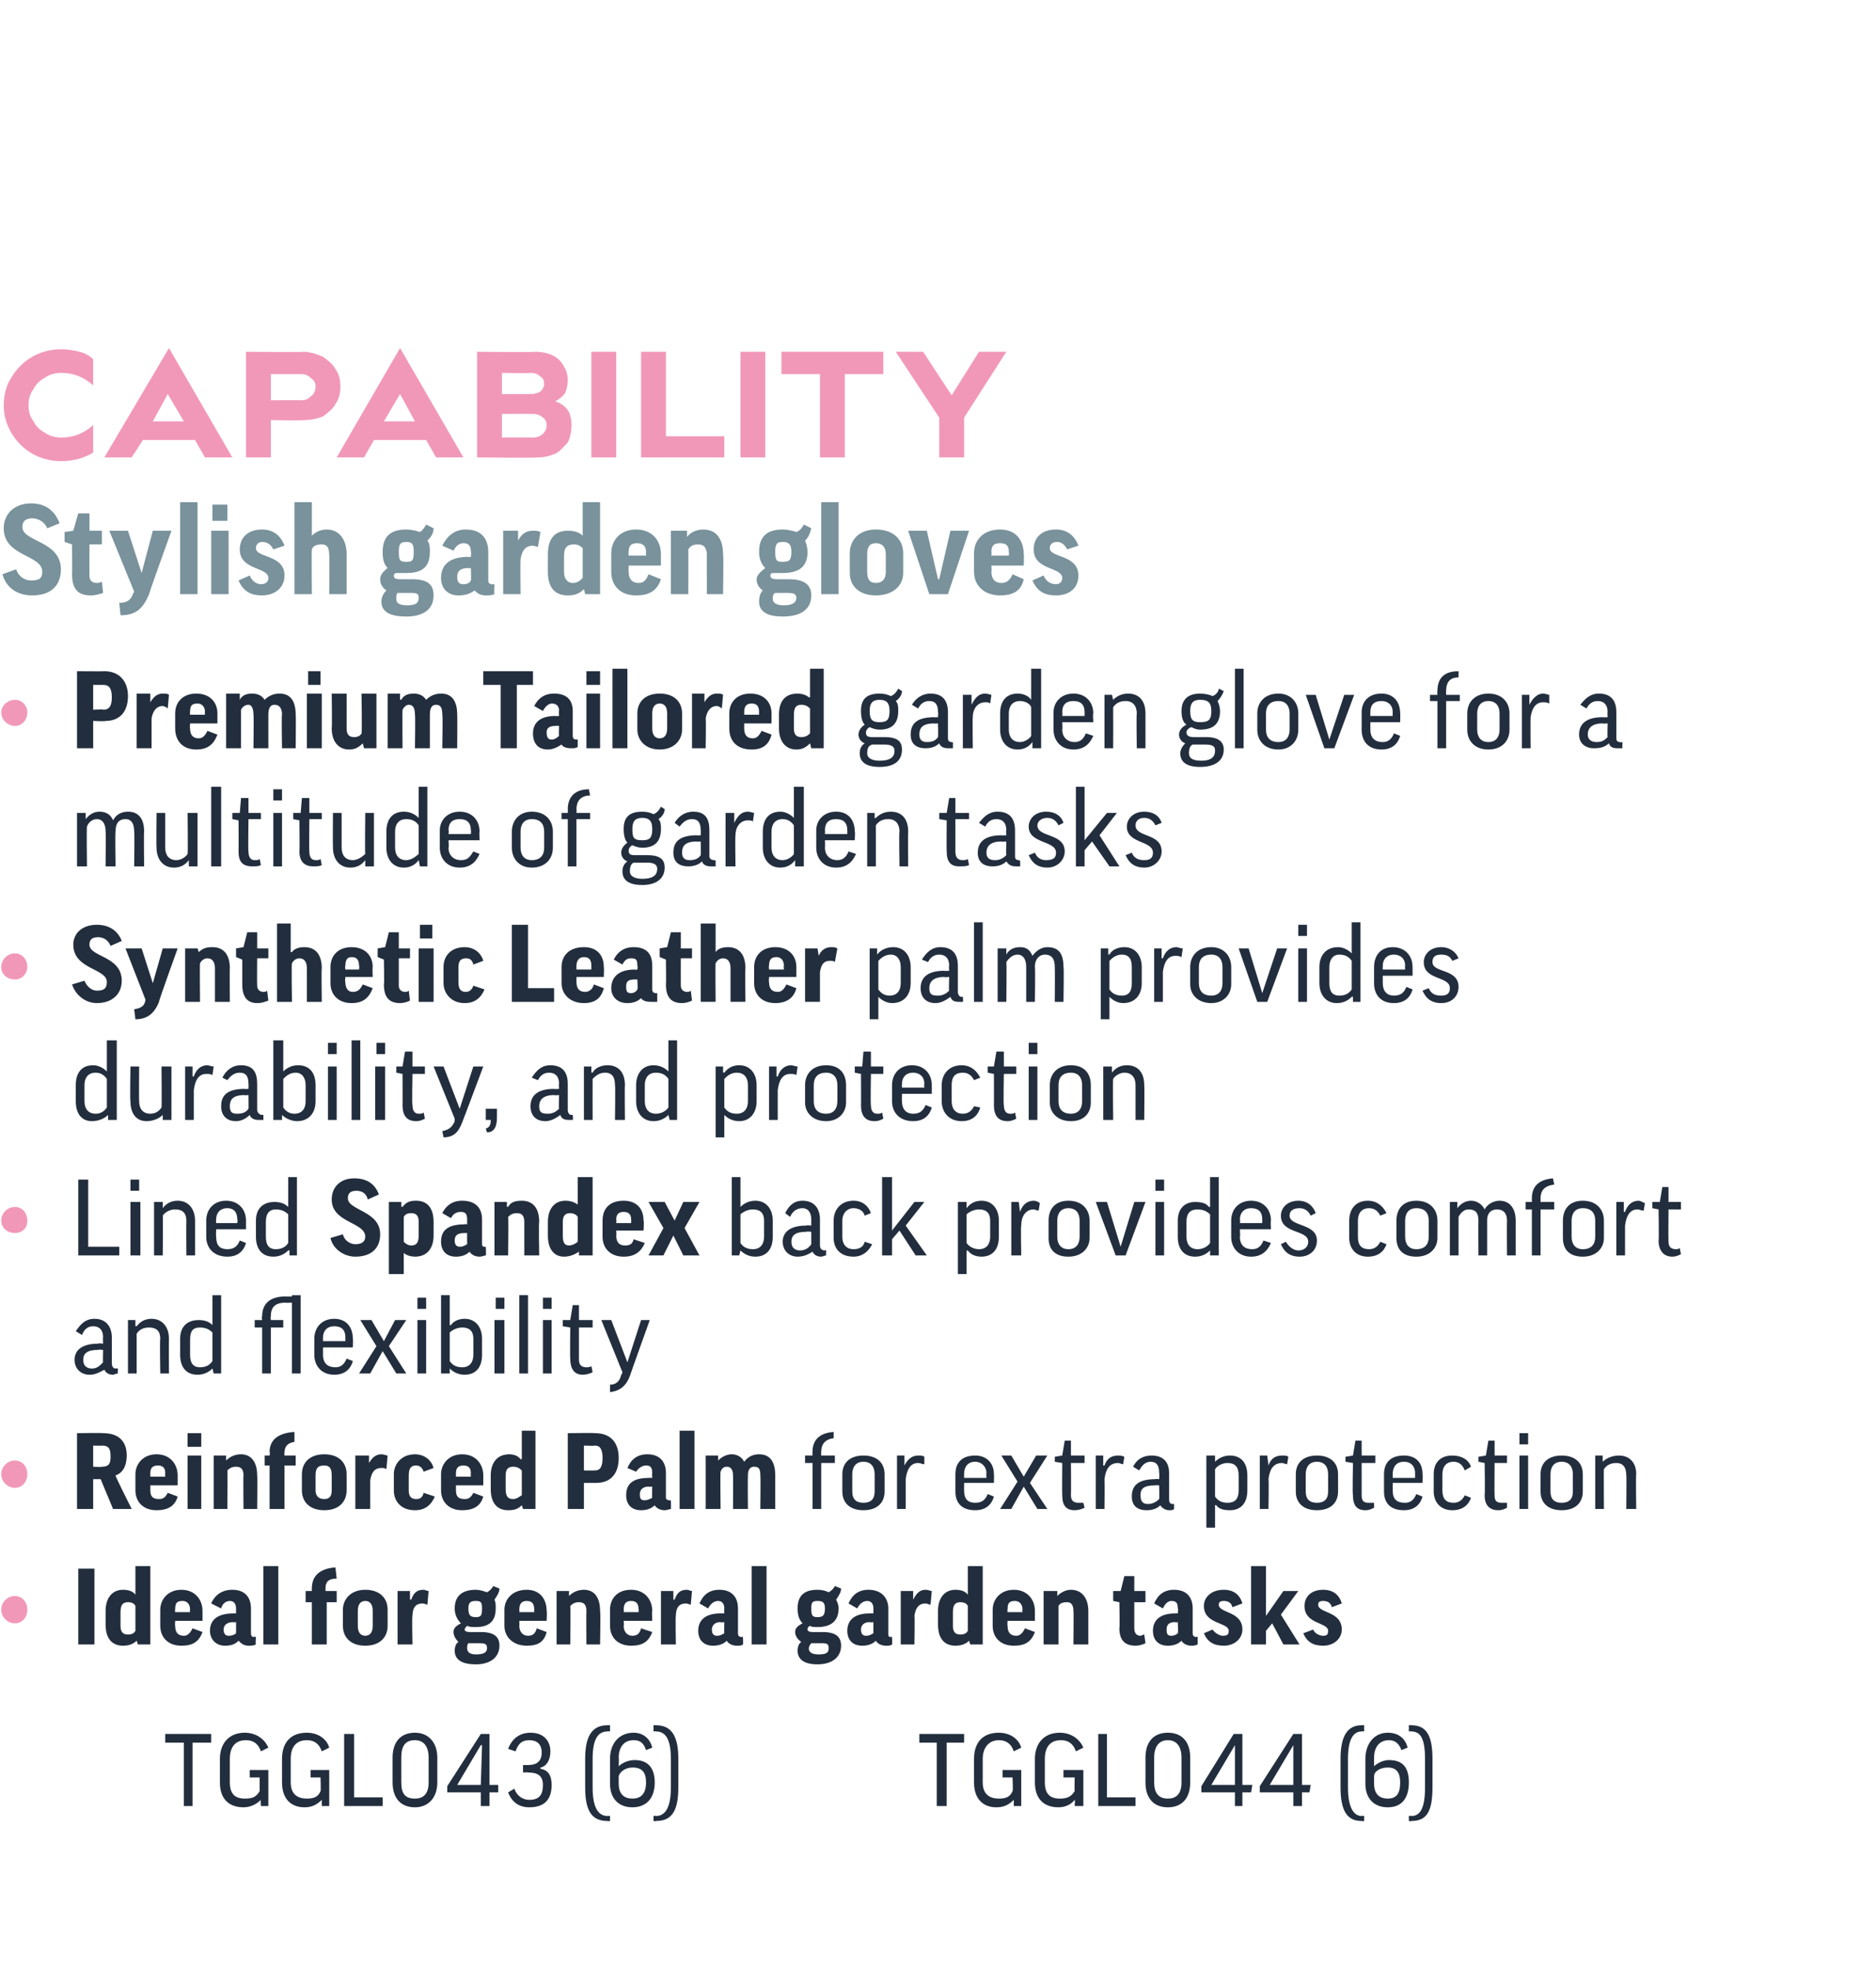 <?xml version="1.0" standalone="no"?><!DOCTYPE svg PUBLIC "-//W3C//DTD SVG 1.1//EN" "http://www.w3.org/Graphics/SVG/1.1/DTD/svg11.dtd"><svg xmlns="http://www.w3.org/2000/svg" version="1.1" width="151px" height="158.5px" viewBox="0 0 151 158.5"><desc>CAPABILITY Stylish garden gloves Premium Tailored garden glove for a multitude of garden tasks Synthetic Leather palm...</desc><defs/><g id="Polygon131677"><path d="m17 139.5v.7h-1.5v5.1h-.7v-5.1h-1.5v-.7h3.7zm4.6 1.1l-.6.3c-.2-.6-.6-.9-1.2-.9c-.9 0-1.3.6-1.3 1.5v1.9c0 .9.4 1.3 1.2 1.3c.6 0 .9-.1 1.2-.6V143h-.8v-.6h1.5v2.9h-.6s-.04-.53 0-.5c-.4.4-.9.6-1.4.6c-1.2 0-1.9-.7-1.9-2v-1.9c0-1.2.7-2.1 2-2.1c.9 0 1.6.5 1.9 1.2zm4.9 0l-.6.3c-.2-.6-.6-.9-1.2-.9c-.9 0-1.3.6-1.3 1.5v1.9c0 .9.5 1.3 1.3 1.3c.5 0 .9-.1 1.1-.6c.04 0 0-1.1 0-1.1h-.8v-.6h1.5v2.9h-.6v-.5c-.4.4-.8.6-1.4.6c-1.1 0-1.8-.7-1.8-2v-1.9c0-1.2.6-2.1 2-2.1c.9 0 1.6.5 1.8 1.2zm2-1.1v5.1h2.3v.7h-3.1v-5.8h.8zm6.7 3.9c0 1.2-.7 2-1.8 2c-1.2 0-1.8-.8-1.8-2v-2c0-1.2.6-2 1.8-2c1.1 0 1.8.8 1.8 2v2zm-2.9 0c0 .9.3 1.3 1.1 1.3c.7 0 1.1-.4 1.1-1.3v-2c0-.9-.4-1.4-1.1-1.4c-.8 0-1.1.5-1.1 1.4v2zm6.4 1.9v-1.1H36v-.5l2.7-4.2h.7v4.1h.7v.6h-.7v1.1h-.7zm0-1.7l.1-3.2h-.1l-1.9 3.2h1.9zm3.4-1.6h.4c.7 0 1.1-.3 1.1-1c0-.7-.4-1-1-1c-.6 0-.9.3-1.1.9l-.6-.2c.3-.8.9-1.3 1.8-1.3c1.1 0 1.6.7 1.6 1.5c0 .7-.3 1.2-.8 1.3v.1c.6.1.9.5.9 1.3c0 1.2-.6 1.8-1.8 1.8c-.8 0-1.4-.4-1.7-1.2l.5-.3c.2.6.7.9 1.2.9c.8 0 1.1-.4 1.1-1.2c0-.8-.5-1-1.2-1c.04-.03-.4 0-.4 0v-.6zm5-.5c0-1.9.6-2.7 1.8-2.7c-.04-.02.2 0 .2 0v.5s-.24-.04-.2 0c-.7 0-1.2.5-1.2 2.2v2.3c0 1.7.5 2.3 1.2 2.3c-.04-.03.2 0 .2 0v.4s-.24.04-.2 0c-1.2 0-1.8-.7-1.8-2.7v-2.3zm5.4-.9l-.5.2c-.2-.6-.5-.8-1-.8c-.8 0-1.2.6-1.2 1.4c.03.03 0 .7 0 .7c0 0 .04-.04 0 0c.3-.3.8-.5 1.3-.5c1.1 0 1.6.7 1.6 1.8c0 1.3-.7 2-1.8 2c-1.1 0-1.8-.7-1.8-1.9v-2c0-1.2.7-2.1 1.9-2.1c.7 0 1.3.4 1.5 1.2zm-2.7 2.3v.6c0 .9.5 1.2 1.1 1.2c.7 0 1.1-.4 1.1-1.3c0-.8-.3-1.2-1.1-1.2c-.5 0-1 .3-1.1.7zm4.8.9c0 2-.6 2.7-1.8 2.7c.04.04-.2 0-.2 0v-.4s.24-.04.2 0c.7 0 1.2-.6 1.2-2.3v-2.3c0-1.7-.5-2.2-1.2-2.2c.04-.04-.2 0-.2 0v-.5s.24-.02.2 0c1.2 0 1.8.8 1.8 2.7v2.3zm23-4.3v.7h-1.4v5.1h-.8v-5.1H74v-.7h3.6zm4.6 1.1l-.6.3c-.2-.6-.6-.9-1.2-.9c-.8 0-1.3.6-1.3 1.5v1.9c0 .9.5 1.3 1.3 1.3c.5 0 .9-.1 1.1-.6c.05 0 0-1.1 0-1.1h-.8v-.6h1.5v2.9h-.6v-.5c-.4.4-.8.6-1.4.6c-1.1 0-1.8-.7-1.8-2v-1.9c0-1.2.6-2.1 2-2.1c.9 0 1.6.5 1.8 1.2zm5 0l-.6.3c-.2-.6-.6-.9-1.2-.9c-.9 0-1.3.6-1.3 1.5v1.9c0 .9.4 1.3 1.2 1.3c.5 0 .9-.1 1.2-.6c-.02 0 0-1.1 0-1.1h-.9v-.6h1.6v2.9h-.7s.04-.53 0-.5c-.3.4-.8.6-1.3.6c-1.2 0-1.9-.7-1.9-2v-1.9c0-1.2.7-2.1 2-2.1c.9 0 1.6.5 1.9 1.2zm1.9-1.1v5.1h2.3v.7h-3v-5.8h.7zm6.7 3.9c0 1.2-.6 2-1.8 2c-1.2 0-1.8-.8-1.8-2v-2c0-1.2.6-2 1.8-2c1.2 0 1.8.8 1.8 2v2zm-2.9 0c0 .9.4 1.3 1.1 1.3c.7 0 1.1-.4 1.1-1.3v-2c0-.9-.4-1.4-1.1-1.4c-.7 0-1.1.5-1.1 1.4v2zm6.5 1.9v-1.1h-2.7v-.5l2.6-4.2h.7v4.1h.8l-.1.6h-.7v1.1h-.6zm0-1.7v-3.2l-1.9 3.2h1.9zm4.7 1.7v-1.1h-2.7v-.5l2.7-4.2h.7v4.1h.7l-.1.6h-.6v1.1h-.7zm0-1.7v-3.2l-1.9 3.2h1.9zm3.8-2.1c0-1.9.6-2.7 1.7-2.7c.03-.02.2 0 .2 0v.5s-.17-.04-.2 0c-.6 0-1.1.5-1.1 2.2v2.3c0 1.7.5 2.3 1.1 2.3c.03-.03.2 0 .2 0v.4s-.17.04-.2 0c-1.1 0-1.7-.7-1.7-2.7v-2.3zm5.4-.9l-.5.2c-.2-.6-.6-.8-1-.8c-.8 0-1.2.6-1.2 1.4v.7s.02-.04 0 0c.3-.3.8-.5 1.2-.5c1.2 0 1.6.7 1.6 1.8c0 1.3-.6 2-1.7 2c-1.1 0-1.8-.7-1.8-1.9v-2c0-1.2.7-2.1 1.8-2.1c.8 0 1.4.4 1.6 1.2zm-2.7 2.3v.6c0 .9.5 1.2 1.1 1.2c.7 0 1-.4 1-1.3c0-.8-.3-1.2-1-1.2c-.6 0-1.1.3-1.1.7zm4.7.9c0 2-.5 2.7-1.7 2.7c.02.04-.2 0-.2 0v-.4s.22-.04.2 0c.7 0 1.1-.6 1.1-2.3v-2.3c0-1.7-.4-2.2-1.1-2.2c.02-.04-.2 0-.2 0v-.5s.22-.02.2 0c1.2 0 1.7.8 1.7 2.7v2.3z" stroke="none" fill="#222e3e"/></g><g id="Polygon131671"><path d="m7.6 126.2v6.1H6.3v-6.1h1.3zm3.3 2.1c.02-.02 0 0 0 0V126h1.2v6.3h-1l-.1-.3s0-.02 0 0c-.3.3-.7.4-1.1.4c-.9 0-1.4-.6-1.4-1.7v-1.1c0-1 .5-1.7 1.4-1.7c.4 0 .8.1 1 .4zm0 .9c-.1-.2-.3-.3-.6-.3c-.4 0-.6.2-.6.8v1.1c0 .5.2.7.6.7c.3 0 .5-.1.6-.3v-2zm3.2 1.2s-.03.37 0 .4c0 .5.2.8.7.8c.3 0 .5-.2.7-.6l.8.3c-.3.8-.8 1.1-1.7 1.1c-1.1 0-1.7-.7-1.7-1.6v-1.3c0-.8.6-1.6 1.7-1.6c1.1 0 1.7.8 1.7 1.7v.8h-2.2zm0-.7h1.2s-.04-.25 0-.2c0-.5-.3-.7-.6-.7c-.5 0-.6.2-.6.7c-.03-.04 0 .2 0 .2zm2.9-.7c.3-.7.9-1.1 1.7-1.1c1.1 0 1.5.7 1.5 1.5v2c0 .2.1.3.2.3c.03-.05.2 0 .2 0c0 0-.05.62 0 .6c-.2.1-.4.1-.6.1c-.4 0-.6-.2-.8-.4c-.3.3-.6.4-1.1.4c-.7 0-1.2-.5-1.2-1.2c0-.7.4-1.4 1.9-1.4h.2v-.4c0-.4-.2-.6-.5-.6c-.3 0-.6.2-.7.6l-.8-.4zm2 2.4c.01-.01 0-.9 0-.9c0 0-.23.05-.2 0c-.6 0-.8.3-.8.6c0 .4.2.5.4.5c.3 0 .5-.1.6-.2zm3.4-5.4v6.3h-1.2V126h1.2zm4.7 2.9h-.8v3.4h-1.2v-3.4h-.5v-.9h.5v-.2c0-.9.5-1.6 1.9-1.7l.1.9c-.7 0-.9.3-.9.8v.2h.9v.9zm4.1 1.9c0 .9-.6 1.6-1.8 1.6c-1.2 0-1.8-.7-1.8-1.6v-1.3c0-.8.6-1.6 1.8-1.6c1.2 0 1.8.7 1.8 1.6v1.3zm-2.4 0c0 .5.2.8.6.8c.4 0 .6-.3.6-.8v-1.2c0-.5-.2-.8-.6-.8c-.4 0-.6.3-.6.8v1.2zm5.6-1.7c-.1 0-.2-.1-.4-.1c-.5 0-.8.3-.8 1c-.05-.03 0 2.3 0 2.3H32V128h1v.7s.05-.04.1 0c.2-.6.5-.8 1-.8c.1 0 .3.1.4.1l-.1 1.1zm3.2 1.7c-.1.1-.2.2-.2.3c0 .1.1.2.4.2h.9c1.1 0 1.5.4 1.5 1.1c0 .9-.7 1.5-1.9 1.5c-1.3 0-1.7-.5-1.7-1.1c0-.3.1-.6.3-.7c-.2-.2-.4-.5-.4-.8c0-.3.2-.5.6-.7c-.3-.3-.5-.7-.5-1.2c0-1 .6-1.5 1.7-1.5c.3 0 .6.1.9.2c.2-.1.4-.3.5-.5l.5.2c0 .3-.2.6-.4.9c.1.2.1.4.1.7c0 1-.5 1.5-1.6 1.5c-.3 0-.5 0-.7-.1zm.7-.7c.4 0 .5-.1.5-.7c0-.5-.1-.6-.5-.6c-.4 0-.6.1-.6.6c0 .6.2.7.6.7zm-.6 2.1c-.1.1-.1.3-.1.4c0 .3.2.5.7.5c.7 0 .9-.2.9-.5c0-.3-.1-.4-.6-.4h-.9zm4.1-1.8s.02.37 0 .4c0 .5.3.8.7.8c.4 0 .6-.2.7-.6l.8.3c-.2.8-.7 1.1-1.6 1.1c-1.1 0-1.8-.7-1.8-1.6v-1.3c0-.8.6-1.6 1.8-1.6c1.1 0 1.6.8 1.6 1.7c.04-.02 0 .8 0 .8h-2.2zm0-.7h1.2v-.2c0-.5-.2-.7-.6-.7c-.4 0-.6.2-.6.7c.02-.04 0 .2 0 .2zm4.1 2.6h-1.1V128h1v.4s.05-.01 0 0c.3-.3.7-.5 1.2-.5c.9 0 1.3.7 1.3 1.7c.05.02 0 2.7 0 2.7h-1.1s-.02-2.65 0-2.7c0-.5-.2-.7-.6-.7c-.3 0-.5.1-.7.3c.04.02 0 3.1 0 3.1zm4.3-1.9s.04.37 0 .4c0 .5.3.8.7.8c.4 0 .6-.2.7-.6l.9.3c-.3.8-.8 1.1-1.7 1.1c-1.1 0-1.7-.7-1.7-1.6v-1.3c0-.8.5-1.6 1.7-1.6c1.1 0 1.7.8 1.7 1.7c-.04-.02 0 .8 0 .8h-2.3zm0-.7h1.2s.03-.25 0-.2c0-.5-.2-.7-.6-.7c-.4 0-.6.2-.6.7c.04-.04 0 .2 0 .2zm5.4-.6c-.1 0-.2-.1-.4-.1c-.5 0-.8.3-.8 1c-.04-.03 0 2.3 0 2.3h-1.2V128h1v.7s.06-.04.1 0c.2-.6.5-.8 1-.8c.1 0 .3.1.4.1l-.1 1.1zm.7-.1c.3-.7.8-1.1 1.6-1.1c1.1 0 1.5.7 1.5 1.5v2c0 .2.1.3.3.3c.01-.05.1 0 .1 0c0 0 .03.62 0 .6c-.1.1-.3.1-.5.1c-.4 0-.7-.2-.8-.4c-.3.3-.7.4-1.1.4c-.8 0-1.2-.5-1.2-1.2c0-.7.4-1.4 1.8-1.4h.3s-.02-.39 0-.4c0-.4-.2-.6-.5-.6c-.3 0-.6.2-.8.6l-.7-.4zm2 2.4c-.02-.01 0-.9 0-.9c0 0-.26.05-.3 0c-.5 0-.7.3-.7.6c0 .4.2.5.4.5c.3 0 .4-.1.6-.2zm3.4-5.4v6.3h-1.2V126h1.2zm3.5 4.8c-.2.1-.2.2-.2.3c0 .1.1.2.4.2h.8c1.1 0 1.5.4 1.5 1.1c0 .9-.7 1.5-1.9 1.5c-1.2 0-1.6-.5-1.6-1.1c0-.3.1-.6.3-.7c-.3-.2-.5-.5-.5-.8c0-.3.2-.5.6-.7c-.3-.3-.4-.7-.4-1.2c0-1 .5-1.5 1.6-1.5c.4 0 .7.1.9.2c.2-.1.4-.3.5-.5l.5.2c0 .3-.2.6-.4.9c.1.2.2.4.2.7c0 1-.6 1.5-1.7 1.5c-.2 0-.5 0-.6-.1zm.6-.7c.4 0 .6-.1.6-.7c0-.5-.2-.6-.6-.6c-.4 0-.5.1-.5.6c0 .6.1.7.5.7zm-.5 2.1c-.1.1-.2.3-.2.4c0 .3.2.5.8.5c.7 0 .8-.2.8-.5c0-.3-.1-.4-.5-.4h-.9zm3-3.2c.3-.7.8-1.1 1.6-1.1c1.1 0 1.6.7 1.6 1.5v2c0 .2 0 .3.2.3c.01-.05.1 0 .1 0c0 0 .03.62 0 .6c-.1.1-.3.1-.5.1c-.4 0-.7-.2-.8-.4c-.3.3-.7.4-1.1.4c-.8 0-1.2-.5-1.2-1.2c0-.7.4-1.4 1.8-1.4h.3v-.4c0-.4-.2-.6-.5-.6c-.3 0-.6.2-.8.6l-.7-.4zm2 2.4c-.01-.01 0-.9 0-.9c0 0-.25.05-.3 0c-.5 0-.7.3-.7.6c0 .4.2.5.4.5c.3 0 .4-.1.6-.2zm4.6-2.3c-.1 0-.3-.1-.4-.1c-.5 0-.8.3-.9 1c.04-.03 0 2.3 0 2.3h-1.1V128h1v.7s.04-.04 0 0c.3-.6.6-.8 1-.8c.2 0 .4.1.5.1l-.1 1.1zm3-.8c.02-.02 0 0 0 0V126h1.2v6.3h-1l-.1-.3s0-.02 0 0c-.3.3-.7.4-1.1.4c-.9 0-1.4-.6-1.4-1.7v-1.1c0-1 .5-1.7 1.4-1.7c.4 0 .8.1 1 .4zm0 .9c-.1-.2-.3-.3-.6-.3c-.4 0-.6.2-.6.8v1.1c0 .5.2.7.6.7c.3 0 .5-.1.6-.3v-2zm3.2 1.2s-.03.37 0 .4c0 .5.2.8.7.8c.3 0 .5-.2.7-.6l.8.3c-.3.8-.8 1.1-1.7 1.1c-1.1 0-1.7-.7-1.7-1.6v-1.3c0-.8.6-1.6 1.7-1.6c1.1 0 1.7.8 1.7 1.7v.8h-2.2zm0-.7h1.2s-.04-.25 0-.2c0-.5-.3-.7-.6-.7c-.5 0-.6.2-.6.7c-.03-.04 0 .2 0 .2zm4.1 2.6H84V128h1.1v.4s-.01-.01 0 0c.3-.3.7-.5 1.1-.5c.9 0 1.4.7 1.4 1.7v2.7h-1.2s.03-2.65 0-2.7c0-.5-.2-.7-.5-.7c-.4 0-.6.1-.7.3v3.1zm7-3.4h-.9v2.1c0 .4.2.6.5.6c.1 0 .2-.1.3-.1l.1.7c-.2.1-.5.2-.8.2c-.9 0-1.3-.5-1.3-1.4c.04-.02 0-2.1 0-2.1l-.5-.1v-.8h.6l.3-1.2h.8v1.2h.9v.9zm.7.1c.3-.7.8-1.1 1.6-1.1c1.1 0 1.5.7 1.5 1.5v2c0 .2.1.3.3.3c-.02-.05.1 0 .1 0v.6c-.2.1-.4.1-.5.1c-.4 0-.7-.2-.8-.4c-.3.3-.7.4-1.1.4c-.8 0-1.2-.5-1.2-1.2c0-.7.4-1.4 1.8-1.4h.2s.05-.39 0-.4c0-.4-.1-.6-.5-.6c-.3 0-.5.2-.7.6l-.7-.4zm1.9 2.4c.05-.01 0-.9 0-.9c0 0-.19.05-.2 0c-.6 0-.7.3-.7.6c0 .4.1.5.4.5c.2 0 .4-.1.5-.2zm4.4-2.1c-.1-.4-.4-.5-.7-.5c-.3 0-.4.1-.4.3c0 .7 1.9.5 1.9 2c0 .7-.6 1.3-1.5 1.3c-.8 0-1.3-.3-1.6-1l.7-.3c.2.3.6.5.8.5c.4 0 .5-.1.5-.4c0-.7-2-.5-2-2c0-.7.6-1.3 1.6-1.3c.8 0 1.3.4 1.5 1.1l-.8.3zm2.7-3.3v4l1.4-2h1.2l-1.4 1.9l1.5 2.4h-1.3l-.9-1.7l-.5.6v1.1h-1.2V126h1.2zm5.3 3.3c-.1-.4-.4-.5-.7-.5c-.3 0-.4.1-.4.3c0 .7 1.9.5 1.9 2c0 .7-.6 1.3-1.5 1.3c-.8 0-1.3-.3-1.6-1l.8-.3c.1.3.5.5.8.5c.3 0 .4-.1.4-.4c0-.7-1.9-.5-1.9-2c0-.7.5-1.3 1.5-1.3c.8 0 1.3.4 1.5 1.1l-.8.3z" stroke="none" fill="#222e3e"/></g><g id="Polygon131670"><path d="m1.2 128.4c.6 0 1 .5 1 1.1c0 .6-.4 1.1-1 1.1c-.6 0-1.1-.5-1.1-1.1c0-.6.5-1.1 1.1-1.1z" stroke="none" fill="#f198b9"/></g><g id="Polygon131669"><path d="m8.1 119h-.6v2.4H6.2v-6.1s2.05-.03 2.1 0c1.3 0 1.9.7 1.9 1.8c0 .8-.3 1.4-.9 1.6c-.04.04 1.3 2.7 1.3 2.7H9.1l-1-2.4zm-.6-1s.73.04.7 0c.6 0 .7-.3.7-.8c0-.6-.1-.9-.7-.9c.02.03-.7 0-.7 0v1.7zm4.6 1.5v.4c0 .5.2.7.7.7c.3 0 .5-.1.7-.5l.8.3c-.2.7-.7 1.1-1.7 1.1c-1.1 0-1.7-.7-1.7-1.6v-1.3c0-.8.6-1.6 1.7-1.6c1.1 0 1.7.8 1.7 1.7v.8h-2.2zm0-.7h1.2s-.02-.27 0-.3c0-.4-.2-.6-.6-.6c-.4 0-.6.2-.6.6v.3zm4.1-1.7v4.3h-1.1v-4.3h1.1zm0-1.8v1.1h-1.1v-1.1h1.1zm2.1 6.1h-1.1v-4.3h1v.4s.03-.03 0 0c.3-.3.7-.5 1.2-.5c.8 0 1.3.6 1.3 1.7c.03 0 0 2.7 0 2.7h-1.1s-.03-2.67 0-2.7c0-.5-.2-.7-.6-.7c-.3 0-.5.1-.7.3c.03 0 0 3.1 0 3.1zm5.5-3.5h-.9v3.5h-1.2v-3.5h-.4v-.8h.4s.05-.27 0-.3c0-.8.5-1.5 2-1.6v.8c-.6.1-.8.4-.8.9c-.04-.05 0 .2 0 .2h.9v.8zm4.1 2c0 .9-.6 1.6-1.8 1.6c-1.2 0-1.8-.7-1.8-1.6v-1.3c0-.9.6-1.6 1.8-1.6c1.2 0 1.8.7 1.8 1.6v1.3zm-2.5 0c0 .5.3.7.7.7c.4 0 .6-.2.6-.7v-1.2c0-.6-.2-.8-.6-.8c-.5 0-.7.2-.7.8v1.2zm5.7-1.7c-.1-.1-.3-.1-.4-.1c-.5 0-.8.3-.9 1v2.3h-1.2v-4.3h1.1v.6s.01.04 0 0c.3-.5.6-.7 1-.7c.2 0 .4.1.5.1l-.1 1.1zm3 .2c-.1-.3-.3-.5-.6-.5c-.4 0-.6.2-.6.8v1.2c0 .5.2.7.6.7c.3 0 .5-.1.6-.5l.9.3c-.3.7-.8 1.1-1.6 1.1c-1.1 0-1.7-.7-1.7-1.6v-1.3c0-.8.6-1.6 1.7-1.6c.7 0 1.3.4 1.5 1.1l-.8.3zm2.6 1.1v.4c0 .5.2.7.7.7c.3 0 .5-.1.7-.5l.8.3c-.2.7-.7 1.1-1.7 1.1c-1.1 0-1.7-.7-1.7-1.6v-1.3c0-.8.6-1.6 1.7-1.6c1.1 0 1.7.8 1.7 1.7v.8h-2.2zm0-.7h1.2s-.02-.27 0-.3c0-.4-.2-.6-.6-.6c-.4 0-.6.2-.6.6v.3zm5.2-1.4c.04-.04.1 0 .1 0v-2.3h1.1v6.3h-1l-.1-.3s.02-.03 0 0c-.3.3-.6.4-1.1.4c-.9 0-1.4-.6-1.4-1.7v-1.1c0-1 .5-1.7 1.5-1.7c.3 0 .7.1.9.4zm.1.9c-.2-.2-.4-.3-.7-.3c-.4 0-.6.2-.6.7v1.1c0 .6.2.8.6.8c.3 0 .5-.2.7-.3v-2zm7.8-1c0 1.2-.6 2-1.8 2h-1v2.1h-1.3v-6.1s2.21-.03 2.2 0c1.2 0 1.9.7 1.9 2zm-2.8 1s.86.01.9 0c.4 0 .6-.3.6-1c0-.7-.2-1-.6-1c-.04.04-.9 0-.9 0v2zm3.5-.2c.3-.7.8-1.1 1.6-1.1c1.1 0 1.5.7 1.5 1.5v2c0 .1.1.2.3.2c0 .04.1 0 .1 0c0 0 .02.7 0 .7c-.1 0-.3.1-.5.1c-.4 0-.7-.2-.8-.4c-.3.3-.7.4-1.1.4c-.8 0-1.2-.5-1.2-1.2c0-.8.4-1.4 1.8-1.4c.03-.02.3 0 .3 0c0 0-.03-.41 0-.4c0-.5-.2-.6-.5-.6c-.3 0-.6.2-.8.5l-.7-.3zm2 2.4c-.03-.03 0-.9 0-.9c0 0-.27.03-.3 0c-.5 0-.7.3-.7.6c0 .4.1.5.4.5c.2 0 .4-.1.6-.2zm3.4-5.4v6.3h-1.2v-6.3h1.2zm4.3 6.3H59s.02-2.69 0-2.7c0-.5-.2-.7-.5-.7c-.2 0-.4.1-.5.4c-.04-.04 0 3 0 3h-1.2v-4.3h1v.4s.04.01 0 0c.3-.3.7-.5 1.1-.5c.4 0 .8.2 1 .6c.3-.4.7-.6 1.2-.6c.8 0 1.3.5 1.3 1.7v2.7h-1.2s.03-2.69 0-2.7c0-.5-.1-.7-.5-.7c-.3 0-.5.2-.5.7c-.02.01 0 2.7 0 2.7zm7-3.7h-1.1v3.7h-.7v-3.7h-.6v-.6h.6s-.02-.29 0-.3c0-.8.4-1.5 1.7-1.6v.5c-.7.1-1 .5-1 1.1c-.02.02 0 .3 0 .3h1.1v.6zm4 2.3c0 .9-.6 1.5-1.7 1.5c-1.1 0-1.7-.6-1.7-1.5v-1.4c0-.9.6-1.5 1.7-1.5c1.1 0 1.7.6 1.7 1.5v1.4zm-2.6 0c0 .6.3.9.9.9c.6 0 .9-.3.9-.9v-1.4c0-.6-.3-1-.9-1c-.6 0-.9.4-.9 1v1.4zm5.8-2.2c-.2 0-.3-.1-.5-.1c-.6 0-.9.5-1 1.3v2.4h-.7v-4.3h.6v.8s.03.02 0 0c.3-.6.7-.8 1.1-.8c.2 0 .4 0 .5.1v.6zm3.2 1.5v.6c0 .7.3 1 .9 1c.5 0 .8-.2 1-.7l.5.2c-.2.7-.7 1.1-1.5 1.1c-1.1 0-1.6-.6-1.6-1.5v-1.4c0-.9.5-1.5 1.6-1.5c.9 0 1.5.6 1.5 1.5c.02.02 0 .7 0 .7h-2.4zm0-.4h1.8s-.03-.36 0-.4c0-.5-.4-.9-.9-.9c-.6 0-.9.4-.9 1v.3zm4.3.3l-1.3-2.1h.8l1 1.7l1-1.7h.9l-1.4 2.2l1.4 2.1h-.8l-1.1-1.8l-1 1.8h-.9l1.4-2.2zm5.4-1.5h-1.1s.02 2.58 0 2.6c0 .5.3.6.6.6h.4l.1.4c-.2.1-.5.2-.8.2c-.7 0-1-.4-1-1.2c-.02-.05 0-2.6 0-2.6l-.6-.1v-.4l.6-.1l.2-1.2h.5v1.2h1.1v.6zm3.1.1c-.1 0-.3-.1-.4-.1c-.7 0-1 .5-1.1 1.3c.02-.01 0 2.4 0 2.4h-.7v-4.3h.6v.8s.07.02.1 0c.2-.6.6-.8 1.1-.8c.1 0 .3 0 .5.1l-.1.6zm.8.2c.3-.6.8-.9 1.5-.9c1 0 1.4.6 1.4 1.4v2.1c0 .3.1.4.3.4h.1v.4c-.1.1-.2.1-.4.1c-.3 0-.6-.2-.7-.4c-.3.3-.7.4-1.1.4c-.8 0-1.2-.4-1.2-1.1c0-.8.4-1.4 1.9-1.4c-.03-.03.3 0 .3 0c0 0 .03-.48 0-.5c0-.6-.2-.9-.7-.9c-.4 0-.7.3-.9.7l-.5-.3zm2.1 2.6c.03-.03 0-1.1 0-1.1c0 0-.33-.02-.3 0c-1 0-1.2.3-1.2.8c0 .5.2.7.6.7c.4 0 .7-.2.9-.4zm4.6.5c-.05-.04-.1 0-.1 0v1.8h-.7v-5.8h.7v.5s-.01-.01 0 0c.3-.3.7-.5 1.2-.5c.9 0 1.4.6 1.4 1.6v1.2c0 1-.5 1.6-1.4 1.6c-.5 0-.9-.1-1.1-.4zm-.1-.7c.2.3.5.5 1 .5c.6 0 .9-.3.9-1v-1.2c0-.7-.3-1-.9-1c-.4 0-.8.2-1 .5v2.2zm5.8-2.6c-.1 0-.3-.1-.4-.1c-.7 0-1 .5-1.1 1.3c.04-.01 0 2.4 0 2.4h-.7v-4.3h.6l.1.8s-.01.02 0 0c.2-.6.6-.8 1.1-.8c.2 0 .4 0 .5.1l-.1.6zm4.1 2.2c0 .9-.6 1.5-1.7 1.5c-1.1 0-1.7-.6-1.7-1.5v-1.4c0-.9.6-1.5 1.7-1.5c1.1 0 1.7.6 1.7 1.5v1.4zm-2.6 0c0 .6.3.9.9.9c.6 0 .9-.3.9-.9v-1.4c0-.6-.3-1-.9-1c-.6 0-.9.4-.9 1v1.4zm5.6-2.3h-1.1v2.6c0 .5.2.6.6.6h.4v.4c-.2.1-.4.2-.7.2c-.7 0-1-.4-1-1.2c-.05-.05 0-2.6 0-2.6l-.6-.1v-.4l.6-.1l.2-1.2h.5v1.2h1.1v.6zm1.4 1.6v.6c0 .7.3 1 1 1c.4 0 .7-.2.9-.7l.5.2c-.2.7-.7 1.1-1.5 1.1c-1.1 0-1.6-.6-1.6-1.5v-1.4c0-.9.5-1.5 1.6-1.5c1 0 1.5.6 1.5 1.5c.03.02 0 .7 0 .7h-2.4zm0-.4h1.8v-.4c0-.5-.3-.9-.9-.9c-.6 0-.9.4-.9 1v.3zm5.8-.6c-.2-.5-.5-.7-.9-.7c-.6 0-.9.4-.9 1v1.3c0 .7.3 1 .9 1c.4 0 .7-.2.9-.6l.5.2c-.2.6-.7 1-1.5 1c-1 0-1.5-.7-1.5-1.5v-1.4c0-.9.5-1.5 1.5-1.5c.7 0 1.3.3 1.5.9l-.5.3zm3.4-.6h-1s-.02 2.58 0 2.6c0 .5.2.6.6.6h.4v.4c-.2.1-.4.2-.7.2c-.7 0-1.1-.4-1.1-1.2c.04-.05 0-2.6 0-2.6l-.5-.1v-.4l.6-.1l.2-1.2h.5v1.2h1v.6zm1.7-.6v4.3h-.7v-4.3h.7zm0-1.8v.9h-.7v-.9h.7zm4.4 4.7c0 .9-.6 1.5-1.7 1.5c-1.1 0-1.7-.6-1.7-1.5v-1.4c0-.9.6-1.5 1.7-1.5c1.1 0 1.7.6 1.7 1.5v1.4zm-2.6 0c0 .6.3.9.9.9c.6 0 .9-.3.9-.9v-1.4c0-.6-.3-1-.9-1c-.6 0-.9.4-.9 1v1.4zm4.3 1.4h-.7v-4.3h.6v.5s.04-.01 0 0c.3-.3.8-.5 1.3-.5c.9 0 1.4.6 1.4 1.5c-.04.04 0 2.8 0 2.8h-.8s.03-2.74 0-2.7c0-.7-.3-1-.8-1c-.5 0-.8.2-1 .5c-.02-.03 0 3.2 0 3.2z" stroke="none" fill="#222e3e"/></g><g id="Polygon131668"><path d="m1.2 117.5c.6 0 1 .5 1 1.1c0 .6-.4 1.1-1 1.1c-.6 0-1.1-.5-1.1-1.1c0-.6.5-1.1 1.1-1.1z" stroke="none" fill="#f198b9"/></g><g id="Polygon131667"><path d="m6.1 107.1c.4-.6.8-1 1.5-1c1 0 1.4.7 1.4 1.5v2.1c0 .2.1.4.3.4c.03-.02.2 0 .2 0c0 0-.05.41 0 .4c-.2 0-.3.1-.4.1c-.4 0-.6-.2-.7-.4c-.4.2-.7.4-1.2.4c-.7 0-1.2-.5-1.2-1.2c0-.7.5-1.3 1.9-1.3c.01-.05.4 0 .4 0c0 0-.03-.5 0-.5c0-.6-.3-.9-.8-.9c-.4 0-.7.2-.9.7l-.5-.3zm2.2 2.5c-.03.05 0-1 0-1c0 0-.39-.04-.4 0c-.9 0-1.2.3-1.2.8c0 .5.3.7.7.7c.4 0 .6-.2.9-.5zm2.7.9h-.7v-4.3h.6v.5s.07-.03.1 0c.3-.4.7-.6 1.2-.6c.9 0 1.4.7 1.4 1.6c-.02.03 0 2.8 0 2.8h-.7s-.05-2.76 0-2.8c0-.6-.3-.9-.9-.9c-.5 0-.8.2-1 .5v3.2zm6.1-3.9c-.02.01 0 0 0 0v-2.4h.7v6.3h-.6l-.1-.4s.03-.03 0 0c-.3.3-.7.5-1.2.5c-.9 0-1.4-.6-1.4-1.6v-1.3c0-.9.5-1.5 1.5-1.5c.4 0 .8.1 1.1.4zm0 .6c-.2-.2-.5-.4-1-.4c-.6 0-.8.3-.8 1v1.2c0 .6.2 1 .8 1c.5 0 .8-.2 1-.5v-2.3zm5.7-.4h-1v3.7h-.7v-3.7h-.6v-.6h.6s-.05-.31 0-.3c0-.9.5-1.6 1.9-1.6c-.04.02.5 0 .5 0v-.1h.7v6.3h-.7v-5.7s-.52.03-.5 0c-.9 0-1.2.4-1.2 1.1c-.04 0 0 .3 0 .3h1v.6zm3.2 1.6v.6c0 .7.4 1 1 1c.4 0 .7-.2.9-.7l.5.2c-.2.7-.7 1.1-1.5 1.1c-1 0-1.6-.7-1.6-1.6v-1.3c0-.9.6-1.6 1.6-1.6c1 0 1.5.7 1.5 1.6c.03 0 0 .7 0 .7H26zm0-.5h1.8v-.3c0-.6-.3-.9-.9-.9c-.6 0-.9.4-.9.9v.3zm4.3.4l-1.3-2.1h.9l1 1.7l.9-1.7h.9l-1.4 2.1l1.4 2.2h-.8l-1.1-1.8l-1 1.8h-.9l1.4-2.2zm4-2.1v4.3h-.7v-4.3h.7zm0-1.8v.9h-.7v-.9h.7zm1.9 5.7c0-.01 0 0 0 0v.4h-.7v-6.3h.7v2.4s.05.03.1 0c.2-.3.6-.5 1.1-.5c.9 0 1.4.7 1.4 1.6v1.3c0 1-.5 1.6-1.4 1.6c-.5 0-.9-.2-1.2-.5zm0-.6c.2.3.5.5 1 .5c.6 0 .9-.4.9-1v-1.3c0-.6-.3-.9-.9-.9c-.4 0-.8.2-1 .4v2.3zm4.4-3.3v4.3h-.8v-4.3h.8zm0-1.8v.9h-.7v-.9h.7zm1.9-.2v6.3h-.7v-6.3h.7zm1.9 2v4.3h-.7v-4.3h.7zm0-1.8v.9h-.7v-.9h.7zm3.3 2.4h-1.1v2.6c0 .4.2.6.6.6c.1 0 .3 0 .4-.1l.1.5c-.2.1-.5.2-.8.2c-.7 0-1-.5-1-1.3c-.03.03 0-2.5 0-2.5l-.6-.1v-.5h.6l.2-1.2h.5v1.2h1.1v.6zm3 3.9c-.3.8-.8 1.2-1.6 1.3v-.6c.5 0 .8-.3.9-.8c.03.03.1-.2.1-.2l-1.7-4.2h.8l1.3 3.4l1.1-3.4h.7s-1.62 4.51-1.6 4.5z" stroke="none" fill="#222e3e"/></g><g id="Polygon131666"><path d="m7.1 94.9v5.4h2.5v.7H6.3v-6.1h.8zm4.2 1.8v4.3h-.8v-4.3h.8zm-.1-1.8v.9h-.7v-.9h.7zm1.9 6.1h-.7v-4.3h.7v.5s-.01-.03 0 0c.3-.4.7-.6 1.2-.6c.9 0 1.4.7 1.4 1.6v2.8h-.7s-.02-2.76 0-2.8c0-.6-.3-.9-.9-.9c-.4 0-.8.2-1 .5c.03-.05 0 3.2 0 3.2zm4.3-2.1s-.03.62 0 .6c0 .7.3 1 .9 1c.5 0 .8-.2 1-.7l.5.2c-.2.7-.7 1.1-1.5 1.1c-1.1 0-1.7-.7-1.7-1.6v-1.3c0-.9.6-1.6 1.6-1.6c1 0 1.6.7 1.6 1.6v.7h-2.4zm0-.5h1.7s.05-.27 0-.3c0-.6-.3-.9-.8-.9c-.6 0-.9.4-.9.9c-.03.04 0 .3 0 .3zm5.8-1.3c-.01.01 0 0 0 0v-2.4h.7v6.3h-.6v-.4s-.06-.03-.1 0c-.3.3-.7.5-1.2.5c-.9 0-1.4-.6-1.4-1.6v-1.3c0-.9.5-1.5 1.5-1.5c.4 0 .8.1 1.1.4zm0 .6c-.2-.2-.5-.4-1-.4c-.5 0-.8.3-.8 1v1.2c0 .6.2 1 .8 1c.5 0 .8-.2 1-.5v-2.3zm7.3-1.6l-.9.4c-.1-.5-.5-.7-.9-.7c-.5 0-.7.2-.7.6c0 1 2.6 1 2.6 2.9c0 1.2-.8 1.8-2 1.8c-.9 0-1.8-.6-2-1.5l1-.3c.1.5.6.8 1 .8c.5 0 .8-.2.8-.6c0-1.2-2.7-1.1-2.7-3c0-1 .7-1.7 1.8-1.7c1.1 0 1.7.5 2 1.3zm2 4.7c-.03-.04 0 0 0 0v1.7h-1.2v-5.8h1v.4s.06-.05.1 0c.3-.4.6-.5 1.1-.5c.9 0 1.4.6 1.4 1.7v1.1c0 1-.5 1.7-1.5 1.7c-.3 0-.7-.1-.9-.3zm0-.9c.1.1.3.3.6.3c.4 0 .6-.2.6-.8v-1.1c0-.5-.2-.7-.6-.7c-.3 0-.5.1-.6.3v2zm3.1-2.3c.3-.6.8-1 1.6-1c1.1 0 1.6.6 1.6 1.5v1.9c0 .2 0 .3.2.3c.02.02.1 0 .1 0c0 0 .04.68 0 .7c-.1 0-.3.1-.5.1c-.4 0-.7-.2-.8-.4c-.3.3-.7.4-1.1.4c-.8 0-1.2-.5-1.2-1.2c0-.8.4-1.4 1.9-1.4c-.05-.04.2 0 .2 0v-.4c0-.5-.2-.6-.5-.6c-.3 0-.6.1-.8.5l-.7-.4zm2 2.5c-.01-.04 0-.9 0-.9h-.2c-.6 0-.8.2-.8.6c0 .4.2.5.4.5c.3 0 .4-.1.6-.2zm3.3.9h-1.1v-4.3h1v.4s.05-.05.1 0c.2-.4.6-.5 1.1-.5c.9 0 1.4.6 1.4 1.7c-.05-.01 0 2.7 0 2.7h-1.2v-2.7c0-.5-.2-.7-.6-.7c-.3 0-.5.1-.7.3c.04-.01 0 3.1 0 3.1zm5.6-4.1c-.02.04 0 0 0 0v-2.2h1.2v6.3h-1.1v-.3s-.04-.05 0 0c-.3.2-.7.4-1.2.4c-.8 0-1.3-.6-1.3-1.7v-1.1c0-1 .5-1.7 1.4-1.7c.4 0 .7.1 1 .3zm0 1c-.1-.2-.4-.3-.6-.3c-.4 0-.6.2-.6.7v1.1c0 .5.1.8.5.8c.3 0 .6-.2.7-.3v-2zm3.1 1.1s.03.43 0 .4c0 .6.3.8.7.8c.4 0 .6-.1.7-.5l.9.3c-.3.7-.8 1.1-1.7 1.1c-1.1 0-1.7-.7-1.7-1.6v-1.3c0-.9.5-1.6 1.7-1.6c1.1 0 1.6.7 1.6 1.6c.05.05 0 .8 0 .8h-2.2zm0-.6h1.2s.02-.28 0-.3c0-.4-.2-.6-.6-.6c-.4 0-.6.2-.6.6c.03.03 0 .3 0 .3zm3.8.4l-1.2-2.1h1.3l.8 1.5l.7-1.5h1.3l-1.2 2.1l1.2 2.2H55l-.8-1.6l-.8 1.6h-1.2l1.2-2.2zm6.2 1.8c-.02-.01 0 0 0 0l-.1.4h-.6v-6.3h.7v2.4s.03.03 0 0c.3-.3.7-.5 1.2-.5c.9 0 1.4.7 1.4 1.6v1.3c0 1-.5 1.6-1.4 1.6c-.5 0-.9-.2-1.2-.5zm0-.6c.2.3.5.5 1 .5c.6 0 .9-.4.9-1v-1.3c0-.6-.3-.9-.9-.9c-.4 0-.8.2-1 .4v2.3zm3.6-2.4c.3-.6.7-1 1.4-1c1 0 1.4.7 1.4 1.5v2.1c0 .2.1.4.4.4c-.05-.02.1 0 .1 0c0 0-.03.41 0 .4c-.1 0-.3.1-.4.1c-.4 0-.6-.2-.7-.4c-.3.2-.7.4-1.2.4c-.7 0-1.2-.5-1.2-1.2c0-.7.5-1.3 1.9-1.3c.03-.05.4 0 .4 0v-.5c0-.6-.3-.9-.7-.9c-.4 0-.8.2-1 .7l-.4-.3zm2.1 2.5v-1s-.37-.04-.4 0c-.9 0-1.2.3-1.2.8c0 .5.3.7.7.7c.4 0 .7-.2.9-.5zm4.3-2.3c-.1-.4-.5-.6-.9-.6c-.5 0-.9.4-.9 1v1.3c0 .7.4 1 .9 1c.5 0 .8-.2.9-.6l.6.2c-.3.6-.8 1-1.5 1c-1.1 0-1.6-.7-1.6-1.5v-1.4c0-.9.6-1.6 1.6-1.6c.7 0 1.2.4 1.4 1l-.5.2zm2.2-3.1v4.3l1.8-2.3h.8l-1.5 1.9l1.7 2.4h-.9l-1.3-2l-.6.7v1.3h-.8v-6.3h.8zm6.1 5.9c-.03.04-.1 0-.1 0v1.9h-.7v-5.8h.7v.5s.01-.03 0 0c.3-.4.7-.6 1.2-.6c.9 0 1.4.7 1.4 1.6v1.3c0 1-.5 1.6-1.4 1.6c-.5 0-.9-.2-1.1-.5zm-.1-.6c.2.3.6.5 1 .5c.6 0 .9-.4.9-1v-1.3c0-.6-.3-.9-.9-.9c-.4 0-.8.2-1 .4v2.3zm5.8-2.6c-.1 0-.3-.1-.4-.1c-.6 0-1 .5-1 1.3c-.05-.02 0 2.4 0 2.4h-.8v-4.3h.6l.1.8c.2-.6.6-.9 1.1-.9c.2 0 .4.1.5.2l-.1.6zm4.1 2.2c0 .8-.6 1.5-1.7 1.5c-1.1 0-1.6-.6-1.6-1.5v-1.4c0-.9.5-1.6 1.6-1.6c1.1 0 1.7.7 1.7 1.6v1.4zm-2.6-.1c0 .6.3 1 .9 1c.6 0 .9-.4.9-1v-1.3c0-.6-.3-1-.9-1c-.6 0-.9.4-.9 1v1.3zm5.5 1.5h-.8l-1.6-4.3h.9l1.1 3.6l1.1-3.6h.9l-1.6 4.3zm3.1-4.3v4.3h-.7v-4.3h.7zm0-1.8v.9h-.7v-.9h.7zm3.6 2.2h.1v-2.4h.7v6.3h-.7v-.4s-.01-.03 0 0c-.3.3-.7.5-1.2.5c-.9 0-1.4-.6-1.4-1.6v-1.3c0-.9.5-1.5 1.4-1.5c.5 0 .9.1 1.1.4zm.1.6c-.2-.2-.5-.4-1-.4c-.6 0-.9.3-.9 1v1.2c0 .6.3 1 .9 1c.4 0 .8-.2 1-.5v-2.3zm2.4 1.2s.04.62 0 .6c0 .7.4 1 1 1c.4 0 .7-.2.9-.7l.6.2c-.3.7-.8 1.1-1.6 1.1c-1 0-1.6-.7-1.6-1.6v-1.3c0-.9.6-1.6 1.6-1.6c1 0 1.6.7 1.6 1.6c-.04 0 0 .7 0 .7h-2.5zm0-.5h1.8v-.3c0-.6-.3-.9-.9-.9c-.6 0-.9.4-.9.9c.04.04 0 .3 0 .3zm5.7-.6c-.2-.4-.5-.6-.9-.6c-.5 0-.8.2-.8.6c0 .9 2.2.6 2.2 2c0 .8-.6 1.3-1.4 1.3c-.7 0-1.2-.3-1.5-1l.4-.2c.3.5.7.7 1 .7c.5 0 .8-.3.8-.7c0-1-2.2-.6-2.2-2.1c0-.6.5-1.2 1.4-1.2c.7 0 1.2.4 1.4 1l-.4.2zm5.6 0c-.2-.4-.5-.6-.9-.6c-.6 0-.9.4-.9 1v1.3c0 .7.3 1 .9 1c.4 0 .7-.2.9-.6l.5.2c-.2.6-.7 1-1.5 1c-1 0-1.5-.7-1.5-1.5v-1.4c0-.9.5-1.6 1.5-1.6c.7 0 1.2.4 1.5 1l-.5.2zm4.6 1.8c0 .8-.6 1.5-1.7 1.5c-1.1 0-1.6-.6-1.6-1.5v-1.4c0-.9.5-1.6 1.6-1.6c1.1 0 1.7.7 1.7 1.6v1.4zm-2.6-.1c0 .6.3 1 .9 1c.7 0 1-.4 1-1v-1.3c0-.6-.3-1-1-1c-.6 0-.9.4-.9 1v1.3zm6.6 1.5h-.7s-.02-2.76 0-2.8c0-.7-.3-.9-.8-.9c-.3 0-.6.2-.8.6v3.1h-.7v-4.3h.6v.5s.03.02 0 0c.3-.4.7-.6 1.1-.6c.5 0 .9.3 1.1.7c.2-.4.7-.7 1.2-.7c.8 0 1.3.6 1.3 1.6v2.8h-.7s-.02-2.76 0-2.8c0-.6-.3-.9-.8-.9c-.4 0-.8.2-.8.9v2.8zm5.4-3.7H124v3.7h-.7v-3.7h-.5v-.6h.5v-.3c0-.9.5-1.5 1.7-1.6l.1.5c-.8.1-1.1.5-1.1 1.1v.3h1.1v.6zm4 2.3c0 .8-.6 1.5-1.7 1.5c-1.1 0-1.6-.6-1.6-1.5v-1.4c0-.9.5-1.6 1.6-1.6c1.1 0 1.7.7 1.7 1.6v1.4zm-2.6-.1c0 .6.3 1 .9 1c.7 0 1-.4 1-1v-1.3c0-.6-.3-1-1-1c-.6 0-.9.4-.9 1v1.3zm5.8-2.1c-.2 0-.3-.1-.5-.1c-.6 0-.9.5-1 1.3v2.4h-.7v-4.3h.6v.8h.1c.2-.6.6-.9 1.1-.9c.1 0 .3.1.5.2l-.1.6zm3-.1h-1s-.02 2.56 0 2.6c0 .4.2.6.6.6c.1 0 .2 0 .3-.1l.1.5c-.2.1-.4.2-.7.2c-.7 0-1.1-.5-1.1-1.3c.04.03 0-2.5 0-2.5l-.5-.1v-.5h.6l.2-1.2h.5v1.2h1v.6z" stroke="none" fill="#222e3e"/></g><g id="Polygon131665"><path d="m1.2 97.1c.6 0 1 .5 1 1.1c0 .6-.4 1-1 1c-.6 0-1.1-.4-1.1-1c0-.6.5-1.1 1.1-1.1z" stroke="none" fill="#f198b9"/></g><g id="Polygon131664"><path d="m8.6 86.2c.02-.01 0 0 0 0v-2.5h.8v6.4h-.7v-.4s-.03-.04 0 0c-.3.3-.8.5-1.3.5c-.9 0-1.3-.7-1.3-1.6v-1.3c0-.9.4-1.6 1.4-1.6c.4 0 .8.2 1.1.5zm0 .6c-.2-.3-.5-.5-.9-.5c-.6 0-.9.4-.9 1v1.3c0 .6.3 1 .9 1c.4 0 .7-.2.9-.5v-2.3zm4.4-1h.8v4.3h-.7v-.4s-.04-.03 0 0c-.3.3-.8.5-1.3.5c-.9 0-1.3-.7-1.3-1.6c-.05-.01 0-2.8 0-2.8h.7s-.02 2.79 0 2.8c0 .6.3 1 .9 1c.4 0 .7-.2.9-.5c.03-.01 0-3.3 0-3.3zm4.1.7c-.1-.1-.3-.1-.5-.1c-.6 0-.9.5-1 1.3v2.4h-.7v-4.3h.6v.8h.1c.2-.6.6-.9 1.1-.9c.1 0 .3.1.5.1l-.1.7zm.8.2c.3-.6.8-1 1.5-1c1 0 1.3.6 1.3 1.5v2.1c0 .2.2.4.4.4c-.02-.03.1 0 .1 0v.4h-.4c-.3 0-.6-.1-.7-.4c-.3.3-.7.5-1.1.5c-.8 0-1.2-.5-1.2-1.2c0-.8.4-1.4 1.9-1.4c-.03.03.3 0 .3 0c0 0 .02-.42 0-.4c0-.6-.2-.9-.7-.9c-.4 0-.7.2-1 .6l-.4-.2zm2.1 2.5c.02.03 0-1.1 0-1.1c0 0-.33.04-.3 0c-1 0-1.2.4-1.2.9c0 .5.2.6.6.6c.4 0 .7-.1.9-.4zm2.7.5c.04-.03 0 0 0 0v.4h-.7v-6.4h.8v2.5s0 .01 0 0c.3-.3.7-.5 1.2-.5c.9 0 1.4.6 1.4 1.6v1.3c0 .9-.5 1.6-1.5 1.6c-.4 0-.9-.2-1.2-.5zm.1-.6c.2.3.5.5.9.5c.6 0 .9-.4.9-1v-1.3c0-.6-.3-1-.8-1c-.5 0-.8.3-1 .5v2.3zm4.3-3.3v4.3h-.7v-4.3h.7zm0-1.9v.9h-.7v-.9h.7zm1.9-.2v6.4h-.7v-6.4h.7zm2 2.1v4.3h-.8v-4.3h.8zm0-1.9v.9h-.7v-.9h.7zm3.2 2.5h-1s-.05 2.54 0 2.5c0 .5.2.7.5.7c.2 0 .3 0 .4-.1l.1.5c-.2.1-.4.2-.7.2c-.8 0-1.1-.5-1.1-1.3c.01.02 0-2.5 0-2.5l-.5-.1v-.5h.5l.2-1.2h.6v1.2h1v.6zm3 3.9c-.3.8-.7 1.2-1.5 1.2l-.1-.5c.5-.1.8-.3 1-.8c-.03.01 0-.2 0-.2l-1.7-4.2h.8l1.3 3.4l1.1-3.4h.8s-1.68 4.49-1.7 4.5zm1.9-1.1h.9v.7c0 .7-.2 1.2-.8 1.2l-.1-.3c.3-.1.4-.3.4-.7h-.4v-.9zm3.7-2.5c.4-.6.8-1 1.5-1c1 0 1.4.6 1.4 1.5v2.1c0 .2.1.4.3.4c.02-.03.1 0 .1 0c0 0 .04.39 0 .4h-.3c-.4 0-.6-.1-.7-.4c-.4.3-.8.5-1.2.5c-.8 0-1.2-.5-1.2-1.2c0-.8.5-1.4 1.9-1.4c0 .03.4 0 .4 0c0 0-.04-.42 0-.4c0-.6-.3-.9-.8-.9c-.4 0-.7.2-.9.6l-.5-.2zm2.2 2.5c-.04.03 0-1.1 0-1.1c0 0-.4.04-.4 0c-.9 0-1.2.4-1.2.9c0 .5.2.6.7.6c.3 0 .6-.1.9-.4zm2.7.9h-.7v-4.3h.6v.5s.05-.04.1 0c.2-.4.7-.6 1.2-.6c.9 0 1.4.6 1.4 1.6c-.03.01 0 2.8 0 2.8h-.8s.04-2.77 0-2.8c0-.6-.2-1-.8-1c-.5 0-.8.3-1 .5c-.01.03 0 3.3 0 3.3zm6.1-3.9c-.03-.01 0 0 0 0v-2.5h.7v6.4h-.6l-.1-.4s.02-.04 0 0c-.3.3-.7.5-1.2.5c-.9 0-1.4-.7-1.4-1.6v-1.3c0-.9.5-1.6 1.4-1.6c.5 0 .9.2 1.2.5zm0 .6c-.2-.3-.5-.5-1-.5c-.6 0-.9.4-.9 1v1.3c0 .6.3 1 .9 1c.4 0 .8-.2 1-.5v-2.3zm4.5 2.9c.02.02 0 0 0 0v1.8h-.7v-5.7h.6v.5s.06-.04.1 0c.3-.4.7-.6 1.2-.6c.9 0 1.4.7 1.4 1.6v1.3c0 .9-.5 1.6-1.4 1.6c-.5 0-.9-.2-1.2-.5zm0-.6c.2.3.5.5 1 .5c.6 0 .9-.4.9-1v-1.3c0-.6-.3-1-.9-1c-.5 0-.8.3-1 .5v2.3zm5.8-2.6c-.1-.1-.3-.1-.5-.1c-.6 0-.9.5-1 1.3v2.4h-.7v-4.3h.6v.8h.1c.2-.6.6-.9 1.1-.9c.1 0 .3.1.5.1l-.1.7zm4 2.2c0 .8-.6 1.5-1.6 1.5c-1.1 0-1.7-.7-1.7-1.5v-1.4c0-.9.6-1.6 1.7-1.6c1.1 0 1.6.7 1.6 1.6v1.4zm-2.6-.1c0 .6.3 1 1 1c.6 0 .9-.4.9-1v-1.3c0-.6-.3-1-.9-1c-.7 0-1 .4-1 1v1.3zm5.6-2.2h-1s-.04 2.54 0 2.5c0 .5.2.7.5.7c.2 0 .3 0 .4-.1l.1.5c-.2.1-.4.2-.7.2c-.8 0-1.1-.5-1.1-1.3c.02.02 0-2.5 0-2.5l-.5-.1v-.5h.6l.1-1.2h.6v1.2h1v.6zm1.5 1.6s-.02.6 0 .6c0 .6.3 1 .9 1c.5 0 .8-.2 1-.7l.5.2c-.2.7-.7 1.1-1.5 1.1c-1.1 0-1.7-.7-1.7-1.6v-1.3c0-.9.6-1.6 1.6-1.6c1 0 1.6.7 1.6 1.6v.7h-2.4zm0-.5h1.8s-.04-.29 0-.3c0-.6-.4-.9-.9-.9c-.6 0-.9.4-.9.9c-.02.03 0 .3 0 .3zm5.8-.6c-.2-.4-.5-.6-.9-.6c-.6 0-.9.3-.9 1v1.3c0 .6.3 1 .9 1c.4 0 .7-.2.9-.6l.5.1c-.2.7-.7 1.1-1.5 1.1c-1 0-1.6-.7-1.6-1.6v-1.3c0-.9.6-1.6 1.6-1.6c.7 0 1.2.4 1.5 1l-.5.2zm3.4-.5h-1s-.05 2.54 0 2.5c0 .5.2.7.5.7c.2 0 .3 0 .4-.1l.1.5c-.2.1-.4.2-.7.2c-.8 0-1.1-.5-1.1-1.3c.01.02 0-2.5 0-2.5l-.5-.1v-.5h.5l.2-1.2h.6v1.2h1v.6zm1.7-.6v4.3h-.7v-4.3h.7zm0-1.9v.9h-.7v-.9h.7zm4.3 4.8c0 .8-.5 1.5-1.6 1.5c-1.1 0-1.7-.7-1.7-1.5v-1.4c0-.9.6-1.6 1.7-1.6c1.1 0 1.6.7 1.6 1.6v1.4zm-2.6-.1c0 .6.3 1 1 1c.6 0 .9-.4.9-1v-1.3c0-.6-.3-1-.9-1c-.7 0-1 .4-1 1v1.3zm4.4 1.5h-.8v-4.3h.7v.5s.01-.04 0 0c.3-.4.7-.6 1.2-.6c.9 0 1.4.6 1.4 1.6c.03.01 0 2.8 0 2.8h-.7v-2.8c0-.6-.3-1-.9-1c-.4 0-.8.3-.9.5c-.04.03 0 3.3 0 3.3z" stroke="none" fill="#222e3e"/></g><g id="Polygon131663"><path d="m9.8 75.7l-.9.4c-.2-.5-.6-.7-1-.7c-.5 0-.7.2-.7.6c0 1 2.6.9 2.6 2.9c0 1.1-.8 1.8-2 1.8c-.9 0-1.7-.6-2-1.5l1-.3c.2.5.6.8 1 .8c.6 0 .8-.2.8-.7c0-1.1-2.7-1-2.7-3c0-.9.7-1.6 1.9-1.6c1 0 1.7.5 2 1.3zm3 4.9c-.4 1-1 1.4-1.9 1.4l-.1-.8c.5-.1.8-.2.9-.7v-.1l-1.6-4.1h1.3l.9 2.8l.8-2.8h1.2s-1.54 4.26-1.5 4.3zm3.3 0h-1.2v-4.3h1l.1.3s-.02.04 0 0c.3-.3.6-.4 1.1-.4c.9 0 1.4.6 1.4 1.7c-.02-.03 0 2.7 0 2.7h-1.2v-2.7c0-.5-.2-.8-.6-.8c-.3 0-.5.2-.6.4c-.03-.03 0 3.1 0 3.1zm5.5-3.5h-.9s-.02 2.18 0 2.2c0 .3.2.5.5.5c.1 0 .2 0 .3-.1l.1.8c-.3.1-.5.2-.9.2c-.8 0-1.2-.5-1.2-1.5v-2L19 77v-.7l.6-.1l.3-1.2h.8v1.3h.9v.8zm1.9 3.5h-1.2v-6.3h1.1v2.3s.06-.02.1 0c.2-.3.6-.4 1-.4c.9 0 1.4.6 1.4 1.7c-.04-.03 0 2.7 0 2.7h-1.2v-2.7c0-.5-.2-.8-.6-.8c-.3 0-.5.2-.6.4c-.05-.04 0 3.1 0 3.1zm4.3-2s-.05.42 0 .4c0 .5.2.8.6.8c.4 0 .6-.2.8-.6l.8.3c-.3.8-.8 1.2-1.7 1.2c-1.1 0-1.7-.7-1.7-1.6v-1.3c0-.9.6-1.6 1.7-1.6c1.1 0 1.7.7 1.7 1.6c-.03.03 0 .8 0 .8h-2.2zm0-.6h1.1s.04-.3 0-.3c0-.5-.2-.7-.6-.7c-.4 0-.5.3-.5.7c-.05.01 0 .3 0 .3zm5.2-.9h-.9v2.2c0 .3.2.5.5.5c.1 0 .2 0 .3-.1l.1.8c-.2.1-.5.2-.8.2c-.9 0-1.3-.5-1.3-1.5c.04.03 0-2 0-2l-.5-.2v-.7l.6-.1l.3-1.2h.8v1.3h.9v.8zm1.9-.8v4.3h-1.2v-4.3h1.2zm-.1-1.9v1.1h-1v-1.1h1zm3.3 3.2c-.1-.4-.3-.5-.6-.5c-.4 0-.6.2-.6.7v1.2c0 .6.2.8.6.8c.3 0 .5-.2.6-.5l.9.3c-.3.7-.8 1.1-1.6 1.1c-1.1 0-1.7-.8-1.7-1.6v-1.3c0-.9.6-1.6 1.7-1.6c.7 0 1.3.4 1.5 1.1l-.8.3zm4.4-3.2v5.1h2.1v1.1h-3.4v-6.2h1.3zm3.9 4.2v.4c0 .5.2.8.7.8c.3 0 .6-.2.7-.6l.8.3c-.2.8-.7 1.2-1.6 1.2c-1.1 0-1.8-.7-1.8-1.6v-1.3c0-.9.6-1.6 1.8-1.6c1.1 0 1.6.7 1.6 1.6c.03.03 0 .8 0 .8h-2.2zm0-.6h1.2v-.3c0-.5-.2-.7-.6-.7c-.4 0-.6.3-.6.7v.3zm3-.8c.3-.6.8-1 1.6-1c1.1 0 1.5.6 1.5 1.5v1.9c0 .2.1.3.3.3h.1v.7h-.5c-.4 0-.7-.1-.8-.3c-.3.3-.7.4-1.1.4c-.8 0-1.3-.5-1.3-1.2c0-.8.5-1.5 1.9-1.5c.01.04.2 0 .2 0c0 0 .05-.34 0-.3c0-.5-.1-.6-.5-.6c-.3 0-.5.1-.7.5l-.7-.4zm1.9 2.4c.05.04 0-.8 0-.8h-.2c-.6 0-.7.2-.7.6c0 .4.1.5.4.5c.2 0 .4-.1.5-.3zm4.4-2.5h-.9s-.01 2.18 0 2.2c0 .3.2.5.5.5c.1 0 .2 0 .3-.1l.1.8c-.2.1-.5.2-.8.2c-.9 0-1.3-.5-1.3-1.5c.03.03 0-2 0-2l-.5-.2v-.7l.6-.1l.3-1.2h.8v1.3h.9v.8zm1.9 3.5h-1.2v-6.3h1.2v2.3s-.02-.02 0 0c.2-.3.6-.4 1-.4c.9 0 1.4.6 1.4 1.7c-.03-.03 0 2.7 0 2.7h-1.2v-2.7c0-.5-.2-.8-.6-.8c-.3 0-.5.2-.6.4c-.03-.04 0 3.1 0 3.1zm4.3-2s-.03.42 0 .4c0 .5.2.8.7.8c.3 0 .5-.2.7-.6l.8.3c-.2.8-.8 1.2-1.7 1.2c-1.1 0-1.7-.7-1.7-1.6v-1.3c0-.9.6-1.6 1.7-1.6c1.1 0 1.7.7 1.7 1.6v.8h-2.2zm0-.6h1.2s-.04-.3 0-.3c0-.5-.3-.7-.6-.7c-.5 0-.6.3-.6.7c-.03.01 0 .3 0 .3zm5.3-.6c-.1-.1-.2-.1-.4-.1c-.5 0-.7.3-.8.9v2.4h-1.2v-4.3h1l.1.6s-.01.01 0 0c.2-.5.6-.7 1-.7c.2 0 .3 0 .5.1l-.2 1.1zm3.5 2.8c0 .02 0 0 0 0v1.8h-.7v-5.7h.6v.5s.04-.04 0 0c.3-.4.8-.6 1.3-.6c.9 0 1.4.7 1.4 1.6v1.3c0 .9-.5 1.6-1.5 1.6c-.4 0-.8-.2-1.1-.5zm0-.6c.2.3.5.5.9.5c.6 0 .9-.4.9-1v-1.3c0-.6-.3-1-.8-1c-.5 0-.8.3-1 .5v2.3zm3.5-2.4c.4-.6.8-1 1.5-1c1 0 1.4.6 1.4 1.5v2.1c0 .2.1.4.3.4c.02-.03.1 0 .1 0c0 0 .04.39 0 .4h-.3c-.4 0-.6-.1-.7-.4c-.4.3-.8.5-1.2.5c-.8 0-1.2-.5-1.2-1.2c0-.8.5-1.4 1.9-1.4c0 .03.4 0 .4 0c0 0-.04-.42 0-.4c0-.6-.3-.9-.8-.9c-.4 0-.7.2-.9.6l-.5-.2zm2.2 2.5c-.04.03 0-1.1 0-1.1c0 0-.4.04-.4 0c-.9 0-1.2.4-1.2.9c0 .5.2.6.7.6c.3 0 .6-.1.9-.4zm2.7-5.5v6.4h-.7v-6.4h.7zm4.2 6.4h-.7v-2.8c0-.7-.3-1-.7-1c-.4 0-.7.3-.9.6c.04.05 0 3.2 0 3.2h-.7v-4.3h.7v.5s-.03.01 0 0c.2-.4.6-.6 1.1-.6c.5 0 .8.2 1 .7c.3-.4.7-.7 1.2-.7c.9 0 1.3.5 1.3 1.6c.05.01 0 2.8 0 2.8h-.7s.02-2.78 0-2.8c0-.6-.2-1-.8-1c-.4 0-.8.3-.8 1c.04.01 0 2.8 0 2.8zm6-.4c.02.02 0 0 0 0v1.8h-.7v-5.7h.6v.5s.06-.04.1 0c.2-.4.7-.6 1.2-.6c.9 0 1.4.7 1.4 1.6v1.3c0 .9-.5 1.6-1.5 1.6c-.4 0-.8-.2-1.1-.5zm0-.6c.2.3.5.5 1 .5c.6 0 .8-.4.8-1v-1.3c0-.6-.2-1-.8-1c-.5 0-.8.3-1 .5v2.3zm5.8-2.6c-.2-.1-.3-.1-.5-.1c-.6 0-.9.5-1 1.3v2.4h-.7v-4.3h.6v.8h.1c.2-.6.6-.9 1.1-.9c.1 0 .3.1.5.1l-.1.7zm4 2.2c0 .8-.6 1.5-1.6 1.5c-1.1 0-1.7-.7-1.7-1.5v-1.4c0-.9.6-1.6 1.7-1.6c1 0 1.6.7 1.6 1.6v1.4zm-2.6-.1c0 .6.3 1 1 1c.6 0 .9-.4.9-1v-1.3c0-.6-.3-1-.9-1c-.7 0-1 .4-1 1v1.3zm5.5 1.5h-.8l-1.5-4.3h.8l1.1 3.6l1.2-3.6h.8l-1.6 4.3zm3.2-4.3v4.3h-.7v-4.3h.7zm0-1.9v.9h-.7v-.9h.7zm3.6 2.3c-.01-.01 0 0 0 0v-2.5h.7v6.4h-.6v-.4s-.06-.04-.1 0c-.3.3-.7.5-1.2.5c-.9 0-1.4-.7-1.4-1.6v-1.3c0-.9.5-1.6 1.5-1.6c.4 0 .8.2 1.1.5zm0 .6c-.2-.3-.5-.5-1-.5c-.5 0-.8.4-.8 1v1.3c0 .6.2 1 .8 1c.5 0 .8-.2 1-.5v-2.3zm2.5 1.2v.6c0 .6.3 1 .9 1c.5 0 .8-.2 1-.7l.5.2c-.2.7-.7 1.1-1.5 1.1c-1.1 0-1.6-.7-1.6-1.6v-1.3c0-.9.5-1.6 1.5-1.6c1 0 1.6.7 1.6 1.6v.7h-2.4zm0-.5h1.8s-.03-.29 0-.3c0-.6-.4-.9-.9-.9c-.6 0-.9.4-.9.9v.3zm5.6-.7c-.2-.4-.5-.5-.9-.5c-.5 0-.7.2-.7.6c0 .9 2.1.5 2.1 2c0 .7-.5 1.3-1.4 1.3c-.7 0-1.2-.3-1.5-1l.5-.2c.2.5.6.6 1 .6c.5 0 .7-.2.7-.6c0-1-2.1-.6-2.1-2.1c0-.6.5-1.2 1.4-1.2c.7 0 1.2.4 1.4.9l-.5.2z" stroke="none" fill="#222e3e"/></g><g id="Polygon131662"><path d="m1.2 76.7c.6 0 1 .5 1 1.1c0 .5-.4 1-1 1c-.6 0-1.1-.4-1.1-1c0-.6.5-1.1 1.1-1.1z" stroke="none" fill="#f198b9"/></g><g id="Polygon131661"><path d="m9.3 69.7h-.8s.03-2.8 0-2.8c0-.7-.3-1-.7-1c-.4 0-.7.3-.8.6c-.04.03 0 3.2 0 3.2h-.8v-4.3h.7v.5s-.01-.01 0 0c.3-.4.7-.6 1.1-.6c.5 0 .9.2 1.1.7c.2-.4.6-.7 1.2-.7c.8 0 1.3.5 1.3 1.6c-.03-.01 0 2.8 0 2.8h-.8s.04-2.8 0-2.8c0-.6-.2-1-.7-1c-.5 0-.8.3-.8 1c-.04-.01 0 2.8 0 2.8zm5.8-4.3h.8v4.3h-.7v-.5s-.02.05 0 0c-.3.4-.7.6-1.2.6c-.9 0-1.4-.7-1.4-1.6c-.03-.02 0-2.8 0-2.8h.7v2.8c0 .6.3 1 .9 1c.4 0 .8-.3.9-.5c.04-.03 0-3.3 0-3.3zm2.7-2.1v6.4h-.8v-6.4h.8zm3.2 2.6h-1s-.04 2.63 0 2.6c0 .5.2.7.5.7c.2 0 .3 0 .4-.1l.1.5c-.2.1-.4.1-.7.1c-.8 0-1.1-.4-1.1-1.2c.02 0 0-2.5 0-2.5l-.5-.1v-.5h.6l.1-1.2h.6v1.2h1v.5zm1.7-.5v4.3h-.7v-4.3h.7zm0-1.9v.9h-.7v-.9h.7zm3.2 2.4h-1s-.03 2.63 0 2.6c0 .5.2.7.5.7c.2 0 .3 0 .4-.1l.1.5c-.2.1-.4.1-.7.1c-.7 0-1.1-.4-1.1-1.2c.03 0 0-2.5 0-2.5l-.5-.1v-.5h.6l.1-1.2h.6v1.2h1v.5zm3.5-.5h.7v4.3h-.7v-.5s-.01.05 0 0c-.3.4-.7.6-1.2.6c-.9 0-1.4-.7-1.4-1.6c-.02-.02 0-2.8 0-2.8h.7v2.8c0 .6.3 1 .9 1c.4 0 .8-.3 1-.5c-.04-.03 0-3.3 0-3.3zm4.3.4c-.05-.03 0 0 0 0v-2.5h.7v6.4h-.6l-.1-.5s0 .04 0 0c-.3.4-.7.6-1.2.6c-.9 0-1.4-.7-1.4-1.6v-1.3c0-1 .5-1.6 1.4-1.6c.5 0 .9.2 1.2.5zm0 .6c-.2-.3-.5-.5-1-.5c-.6 0-.9.4-.9 1v1.3c0 .6.3 1 .9 1c.4 0 .8-.3 1-.5v-2.3zm2.4 1.2s.05.59 0 .6c0 .6.4 1 1 1c.5 0 .7-.2 1-.7l.5.2c-.3.7-.8 1.1-1.6 1.1c-1 0-1.6-.7-1.6-1.6v-1.4c0-.8.6-1.5 1.6-1.5c1 0 1.6.7 1.6 1.6c-.03-.03 0 .7 0 .7h-2.5zm0-.5h1.8s.03-.31 0-.3c0-.6-.3-.9-.9-.9c-.6 0-.9.3-.9.9c.05.01 0 .3 0 .3zm8.4 1.1c0 .9-.6 1.6-1.7 1.6c-1 0-1.6-.7-1.6-1.6v-1.3c0-.9.6-1.6 1.6-1.6c1.1 0 1.7.7 1.7 1.6v1.3zm-2.6 0c0 .6.3 1 .9 1c.7 0 1-.4 1-1v-1.3c0-.6-.3-1-1-1c-.6 0-.9.4-.9 1v1.3zm5.6-2.3h-1.1v3.8h-.7v-3.8h-.5v-.5h.5s.02-.34 0-.3c0-.9.5-1.6 1.7-1.6l.1.5c-.8 0-1.1.5-1.1 1.1c.02-.03 0 .3 0 .3h1.1v.5zm3.4 2.1c-.2.1-.3.3-.3.4c0 .3.1.4.5.4h1c1.1 0 1.4.4 1.4 1c0 .9-.7 1.4-1.8 1.4c-1.1 0-1.6-.4-1.6-1.1c0-.3.1-.6.4-.8c-.3-.1-.5-.4-.5-.7c0-.3.2-.6.5-.8c-.2-.2-.3-.6-.3-1.1c0-.9.4-1.4 1.5-1.4c.4 0 .7.1.9.2c.3-.1.5-.4.6-.6l.3.2c0 .3-.2.6-.5.8c.2.2.2.5.2.8c0 1-.5 1.5-1.5 1.5c-.3 0-.6-.1-.8-.2zm.8-.4c.6 0 .8-.2.8-.9c0-.6-.2-.9-.8-.9c-.6 0-.8.3-.8.9c0 .7.1.9.8.9zm-.7 1.8c-.2.1-.3.3-.3.7c0 .4.4.6 1 .6c1 0 1.2-.4 1.2-.8c0-.3-.2-.5-.8-.5H51zm3.3-3.2c.3-.5.8-.9 1.5-.9c1 0 1.3.6 1.3 1.5v2.1c0 .2.2.3.4.3c-.01.05.1 0 .1 0v.5h-.4c-.3 0-.6-.1-.7-.4c-.3.3-.7.4-1.1.4c-.8 0-1.2-.4-1.2-1.1c0-.8.4-1.4 1.9-1.4c-.03.02.3 0 .3 0c0 0 .02-.43 0-.4c0-.6-.2-.9-.7-.9c-.4 0-.7.2-1 .6l-.4-.3zm2.1 2.6c.02.01 0-1.1 0-1.1c0 0-.33.03-.3 0c-1 0-1.2.4-1.2.9c0 .4.2.6.6.6c.4 0 .7-.1.9-.4zm4.2-2.7c-.1-.1-.2-.1-.4-.1c-.6 0-1 .5-1 1.2c-.04.04 0 2.5 0 2.5h-.8v-4.3h.7v.8s.01-.03 0 0c.3-.6.6-.9 1.1-.9c.2 0 .4.1.5.1l-.1.7zm3.3-.3c.03-.03 0 0 0 0v-2.5h.8v6.4h-.7v-.5s-.02.04 0 0c-.3.4-.7.6-1.2.6c-.9 0-1.4-.7-1.4-1.6v-1.3c0-1 .5-1.6 1.4-1.6c.4 0 .8.2 1.1.5zm0 .6c-.2-.3-.5-.5-.9-.5c-.6 0-.9.4-.9 1v1.3c0 .6.3 1 .9 1c.4 0 .8-.3.9-.5v-2.3zm2.5 1.2s.02.59 0 .6c0 .6.4 1 1 1c.4 0 .7-.2.9-.7l.6.2c-.3.7-.8 1.1-1.6 1.1c-1 0-1.6-.7-1.6-1.6v-1.4c0-.8.6-1.5 1.6-1.5c1 0 1.5.7 1.5 1.6c.04-.03 0 .7 0 .7h-2.4zm0-.5h1.8v-.3c0-.6-.3-.9-.9-.9c-.6 0-.9.3-.9.9c.02.01 0 .3 0 .3zm4.1 2.6h-.7v-4.3h.6v.4s.06.04.1 0c.3-.3.7-.5 1.2-.5c.9 0 1.4.6 1.4 1.6c-.02-.01 0 2.8 0 2.8h-.7s-.05-2.79 0-2.8c0-.6-.3-1-.9-1c-.5 0-.8.2-1 .5v3.3zm7.5-3.8h-1.1v2.6c0 .5.2.7.6.7c.1 0 .3 0 .4-.1l.1.5c-.2.1-.5.1-.8.1c-.7 0-1-.4-1-1.2c-.02 0 0-2.5 0-2.5l-.6-.1v-.5h.6l.2-1.2h.5v1.2h1.1v.5zm.8.3c.4-.5.8-.9 1.5-.9c1 0 1.4.6 1.4 1.5v2.1c0 .2.1.3.3.3c.02.05.1 0 .1 0c0 0 .04.47 0 .5h-.3c-.4 0-.6-.1-.8-.4c-.3.3-.7.4-1.1.4c-.8 0-1.2-.4-1.2-1.1c0-.8.5-1.4 1.9-1.4c0 .02.4 0 .4 0c0 0-.04-.43 0-.4c0-.6-.3-.9-.8-.9c-.4 0-.7.2-.9.6l-.5-.3zm2.2 2.6c-.04.01 0-1.1 0-1.1c0 0-.4.03-.4 0c-.9 0-1.2.4-1.2.9c0 .4.2.6.7.6c.3 0 .6-.1.9-.4zm4.2-2.4c-.2-.4-.5-.6-.9-.6c-.5 0-.8.3-.8.6c0 1 2.2.6 2.2 2.1c0 .7-.6 1.3-1.4 1.3c-.7 0-1.2-.3-1.5-1l.5-.2c.2.5.6.6.9.6c.6 0 .8-.2.8-.6c0-1-2.2-.7-2.2-2.1c0-.6.5-1.2 1.4-1.2c.7 0 1.2.3 1.4.9l-.4.2zm2.1-3.1v4.3l1.8-2.2h.8l-1.4 1.8l1.6 2.5h-.8l-1.4-2l-.6.7v1.3h-.7v-6.4h.7zm5.7 3.1c-.2-.4-.5-.6-.9-.6c-.5 0-.7.3-.7.6c0 1 2.1.6 2.1 2.1c0 .7-.6 1.3-1.4 1.3c-.7 0-1.2-.3-1.5-1l.5-.2c.2.5.6.6 1 .6c.5 0 .7-.2.7-.6c0-1-2.1-.7-2.1-2.1c0-.6.5-1.2 1.4-1.2c.7 0 1.2.3 1.4.9l-.5.2z" stroke="none" fill="#222e3e"/></g><g id="Polygon131660"><path d="m10.3 56c0 1.3-.7 2-1.8 2c-.02.05-1 0-1 0v2.2H6.2V54s2.19.02 2.2 0c1.2 0 1.9.8 1.9 2zm-2.8 1.1s.85-.05.8 0c.5 0 .7-.3.7-1c0-.7-.2-1-.7-1h-.8v2zm6-.1c-.1-.1-.3-.2-.4-.2c-.5 0-.8.4-.9 1v2.4H11v-4.4h1.1v.7s.01-.01 0 0c.3-.5.6-.7 1-.7c.2 0 .4 0 .5.1l-.1 1.1zm1.8 1.2s-.03.4 0 .4c0 .5.2.8.7.8c.3 0 .5-.2.7-.6l.8.3c-.3.8-.8 1.2-1.7 1.2c-1.1 0-1.7-.7-1.7-1.7v-1.2c0-.9.6-1.6 1.7-1.6c1.1 0 1.7.7 1.7 1.6v.8h-2.2zm0-.7h1.2s-.04-.22 0-.2c0-.5-.3-.7-.6-.7c-.5 0-.6.2-.6.7c-.03-.01 0 .2 0 .2zm6.3 2.7h-1.2s.04-2.74 0-2.7c0-.6-.2-.8-.4-.8c-.3 0-.5.2-.6.4v3.1h-1.2v-4.4h1.1v.5s-.03-.04 0 0c.2-.4.6-.5 1-.5c.5 0 .8.2 1 .5c.3-.3.7-.5 1.2-.5c.8 0 1.3.5 1.3 1.7c.03-.05 0 2.7 0 2.7h-1.1s-.05-2.74 0-2.7c0-.5-.2-.8-.6-.8c-.3 0-.5.2-.5.8v2.7zm4.3-4.4v4.4h-1.2v-4.4h1.2zm-.1-1.8v1.1h-1V54h1zm3.3 1.8h1.2v4.4h-1l-.1-.4s.03.02 0 0c-.3.3-.6.5-1.1.5c-.9 0-1.4-.7-1.4-1.7c.04-.02 0-2.8 0-2.8h1.2v2.8c0 .5.2.7.6.7c.3 0 .5-.1.6-.3c.05.01 0-3.2 0-3.2zm5.5 4.4h-1.2s.04-2.74 0-2.7c0-.6-.2-.8-.5-.8c-.2 0-.4.2-.5.4c-.02.01 0 3.1 0 3.1h-1.2v-4.4h1v.5s.06-.04.1 0c.2-.4.6-.5 1-.5c.5 0 .8.2 1 .5c.3-.3.7-.5 1.2-.5c.8 0 1.3.5 1.3 1.7c.02-.05 0 2.7 0 2.7h-1.2s.05-2.74 0-2.7c0-.5-.1-.8-.5-.8c-.3 0-.5.2-.5.8v2.7zm8.3-6.2v1.1h-1.3v5.1h-1.3v-5.1h-1.4V54h4zm.1 2.8c.3-.6.8-1 1.6-1c1.1 0 1.5.6 1.5 1.4v2c0 .2.1.3.3.3c-.01-.02.1 0 .1 0v.6c-.2.1-.3.1-.5.1c-.4 0-.7-.1-.8-.3c-.3.2-.7.4-1.1.4c-.8 0-1.2-.5-1.2-1.3c0-.7.4-1.4 1.8-1.4c.02.02.3 0 .3 0c0 0-.04-.36 0-.4c0-.4-.2-.6-.6-.6c-.2 0-.5.2-.7.6l-.7-.4zm2 2.4c-.04.02 0-.8 0-.8c0 0-.28-.02-.3 0c-.5 0-.7.2-.7.5c0 .4.1.6.4.6c.2 0 .4-.1.6-.3zm3.3-3.4v4.4h-1.1v-4.4h1.1zm0-1.8v1.1h-1.1V54h1.1zm2.2-.2v6.4h-1.2v-6.4h1.2zm4.4 4.9c0 .8-.6 1.6-1.8 1.6c-1.2 0-1.8-.8-1.8-1.6v-1.3c0-.9.6-1.6 1.8-1.6c1.2 0 1.8.7 1.8 1.6v1.3zm-2.4-.1c0 .5.2.8.6.8c.4 0 .6-.3.6-.8v-1.2c0-.5-.2-.8-.6-.8c-.4 0-.6.3-.6.8v1.2zm5.6-1.6c-.1-.1-.3-.2-.4-.2c-.5 0-.8.4-.9 1c.04 0 0 2.4 0 2.4h-1.1v-4.4h1v.7s.04-.01 0 0c.3-.5.6-.7 1-.7c.2 0 .4 0 .5.1l-.1 1.1zm1.8 1.2v.4c0 .5.2.8.7.8c.3 0 .5-.2.7-.6l.8.3c-.2.8-.7 1.2-1.6 1.2c-1.2 0-1.8-.7-1.8-1.7v-1.2c0-.9.6-1.6 1.7-1.6c1.1 0 1.7.7 1.7 1.6v.8h-2.2zm0-.7h1.2s-.02-.22 0-.2c0-.5-.2-.7-.6-.7c-.4 0-.6.2-.6.7v.2zm5.2-1.4h.1v-2.3h1.1v6.4h-1l-.1-.4s.03.02 0 0c-.3.3-.6.5-1.1.5c-.9 0-1.4-.7-1.4-1.7v-1.1c0-1.1.5-1.7 1.5-1.7c.3 0 .7.1.9.3zm.1.9c-.2-.2-.4-.3-.7-.3c-.4 0-.6.2-.6.8v1.1c0 .5.2.7.6.7c.3 0 .5-.1.7-.3v-2zm4.8 1.5c-.2.1-.3.3-.3.4c0 .3.1.4.5.4h1c1.1 0 1.4.4 1.4 1c0 .9-.6 1.4-1.8 1.4c-1.1 0-1.6-.4-1.6-1.1c0-.3.1-.6.4-.8c-.3-.1-.5-.4-.5-.7c0-.3.2-.6.5-.8c-.2-.2-.3-.6-.3-1.1c0-.9.4-1.4 1.5-1.4c.4 0 .7.1.9.2c.3-.1.5-.4.6-.6l.3.2c0 .3-.2.6-.5.8c.2.2.2.5.2.8c0 1-.5 1.5-1.5 1.5c-.3 0-.6-.1-.8-.2zm.8-.4c.6 0 .8-.2.8-.9c0-.6-.2-.9-.8-.9c-.6 0-.8.3-.8.9c0 .7.2.9.8.9zm-.6 1.8c-.3.1-.4.3-.4.7c0 .4.4.6 1 .6c1 0 1.2-.4 1.2-.8c0-.3-.2-.5-.8-.5h-1zm3.2-3.2c.3-.5.8-.9 1.5-.9c1 0 1.4.6 1.4 1.5v2.1c0 .2.1.3.3.3c-.01.05.1 0 .1 0v.5h-.4c-.3 0-.6-.1-.7-.4c-.3.3-.7.4-1.1.4c-.8 0-1.2-.4-1.2-1.1c0-.8.4-1.4 1.9-1.4c-.03.02.3 0 .3 0c0 0 .03-.43 0-.4c0-.6-.2-.9-.7-.9c-.4 0-.7.2-.9.6l-.5-.3zm2.1 2.6c.03.01 0-1.1 0-1.1c0 0-.33.03-.3 0c-1 0-1.2.4-1.2.9c0 .4.2.6.6.6c.4 0 .7-.1.9-.4zm4.2-2.7c-.1-.1-.2-.1-.4-.1c-.6 0-1 .5-1 1.2c-.03.04 0 2.5 0 2.5h-.8v-4.3h.7v.8s.02-.03 0 0c.3-.6.6-.9 1.1-.9c.2 0 .4.1.5.1l-.1.7zm3.3-.3c.03-.03 0 0 0 0v-2.5h.8v6.4h-.7v-.5s-.02.04 0 0c-.3.4-.7.6-1.2.6c-.9 0-1.4-.7-1.4-1.6v-1.3c0-1 .5-1.6 1.4-1.6c.5 0 .9.2 1.1.5zm0 .6c-.1-.3-.5-.5-.9-.5c-.6 0-.9.4-.9 1v1.3c0 .6.3 1 .9 1c.4 0 .8-.3.9-.5v-2.3zm2.5 1.2s.03.59 0 .6c0 .6.4 1 1 1c.4 0 .7-.2.9-.7l.6.2c-.3.7-.8 1.1-1.6 1.1c-1 0-1.6-.7-1.6-1.6v-1.4c0-.8.6-1.5 1.6-1.5c1 0 1.6.7 1.6 1.6c-.05-.03 0 .7 0 .7h-2.5zm0-.5h1.8v-.3c0-.6-.3-.9-.9-.9c-.6 0-.9.3-.9.9c.03.01 0 .3 0 .3zm4.1 2.6h-.7v-4.3h.6l.1.4s-.03.04 0 0c.3-.3.7-.5 1.2-.5c.9 0 1.4.6 1.4 1.6v2.8h-.7s-.04-2.79 0-2.8c0-.6-.3-1-.9-1c-.5 0-.8.2-1 .5c.01.02 0 3.3 0 3.3zm6.3-1.7c-.3.1-.4.3-.4.4c0 .3.2.4.6.4h1c1 0 1.4.4 1.4 1c0 .9-.7 1.4-1.9 1.4c-1.1 0-1.6-.4-1.6-1.1c0-.3.2-.6.4-.8c-.3-.1-.5-.4-.5-.7c0-.3.2-.6.6-.8c-.3-.2-.4-.6-.4-1.1c0-.9.5-1.4 1.5-1.4c.4 0 .8.1 1 .2c.3-.1.5-.4.5-.6l.4.2c-.1.3-.3.6-.5.8c.1.2.2.5.2.8c0 1-.5 1.5-1.6 1.5c-.3 0-.5-.1-.7-.2zm.7-.4c.7 0 .9-.2.9-.9c0-.6-.2-.9-.9-.9c-.6 0-.8.3-.8.9c0 .7.2.9.8.9zm-.6 1.8c-.2.1-.3.3-.3.7c0 .4.3.6 1 .6c.9 0 1.1-.4 1.1-.8c0-.3-.1-.5-.8-.5h-1zm4.1-6.1v6.4h-.7v-6.4h.7zm4.4 4.9c0 .9-.6 1.6-1.6 1.6c-1.1 0-1.7-.7-1.7-1.6v-1.3c0-.9.6-1.6 1.7-1.6c1 0 1.6.7 1.6 1.6v1.3zm-2.6 0c0 .6.3 1 1 1c.6 0 .9-.4.9-1v-1.3c0-.6-.3-1-.9-1c-.7 0-1 .4-1 1v1.3zm5.5 1.5h-.8l-1.5-4.3h.8l1.1 3.6l1.2-3.6h.8l-1.6 4.3zm2.9-2.1v.6c0 .6.3 1 1 1c.4 0 .7-.2.9-.7l.5.2c-.2.7-.7 1.1-1.5 1.1c-1.1 0-1.6-.7-1.6-1.6v-1.4c0-.8.5-1.5 1.6-1.5c1 0 1.5.7 1.5 1.6c.02-.03 0 .7 0 .7h-2.4zm0-.5h1.8s-.02-.31 0-.3c0-.6-.4-.9-.9-.9c-.6 0-.9.3-.9.9v.3zm7.2-1.2h-1.1v3.8h-.7v-3.8h-.6v-.5h.6s-.03-.34 0-.3c0-.9.4-1.6 1.7-1.6v.5c-.8 0-1 .5-1 1.1c-.02-.03 0 .3 0 .3h1.1v.5zm4 2.3c0 .9-.6 1.6-1.7 1.6c-1.1 0-1.7-.7-1.7-1.6v-1.3c0-.9.6-1.6 1.7-1.6c1.1 0 1.7.7 1.7 1.6v1.3zm-2.6 0c0 .6.3 1 .9 1c.6 0 .9-.4.9-1v-1.3c0-.6-.3-1-.9-1c-.6 0-.9.4-.9 1v1.3zm5.8-2.1c-.2-.1-.3-.1-.5-.1c-.6 0-.9.5-1 1.2c-.02.04 0 2.5 0 2.5h-.7v-4.3h.6v.8s.03-.03 0 0c.3-.6.7-.9 1.1-.9c.2 0 .4.1.5.1v.7zm2.5.1c.4-.5.8-.9 1.5-.9c1 0 1.4.6 1.4 1.5v2.1c0 .2.1.3.3.3c.03.05.2 0 .2 0c0 0-.05.47 0 .5h-.4c-.4 0-.6-.1-.7-.4c-.3.3-.7.4-1.2.4c-.7 0-1.2-.4-1.2-1.1c0-.8.5-1.4 1.9-1.4c.01.02.4 0 .4 0c0 0-.03-.43 0-.4c0-.6-.3-.9-.8-.9c-.4 0-.7.2-.9.6l-.5-.3zm2.2 2.6c-.03.01 0-1.1 0-1.1c0 0-.39.03-.4 0c-.9 0-1.2.4-1.2.9c0 .4.3.6.7.6c.4 0 .6-.1.9-.4z" stroke="none" fill="#222e3e"/></g><g id="Polygon131659"><path d="m1.2 56.3c.6 0 1 .5 1 1c0 .6-.4 1.1-1 1.1c-.6 0-1.1-.5-1.1-1.1c0-.5.5-1 1.1-1z" stroke="none" fill="#f198b9"/></g><g id="Polygon131658"><path d="m4.8 42.1l-1 .4c-.2-.5-.7-.8-1.2-.8c-.6 0-.8.3-.8.7c0 1.2 3.1 1.1 3.1 3.4c0 1.4-.9 2.1-2.3 2.1c-1.2 0-2.1-.6-2.4-1.7l1.1-.4c.2.6.7.9 1.2.9c.7 0 .9-.2.9-.7c0-1.4-3.1-1.2-3.1-3.5c0-1.1.8-2 2.2-2c1.2 0 1.9.6 2.3 1.6zm3.4 1.7h-1s-.01 2.5 0 2.5c0 .4.2.6.6.6c.1 0 .2 0 .4-.1l.1.9c-.3.1-.6.2-1 .2c-1.1 0-1.5-.6-1.5-1.7c.02.04 0-2.4 0-2.4l-.6-.2v-.8l.7-.1l.4-1.4h.9v1.4h1v1.1zm3.8 4c-.5 1.2-1.1 1.7-2.3 1.7l-.1-1c.6 0 .9-.2 1.1-.7c0-.04.1-.2.1-.2l-2-4.9h1.5l1.1 3.4l.9-3.4h1.5s-1.84 5.1-1.8 5.1zm3.9-7.4v7.4h-1.4v-7.4h1.4zm2.5 2.3v5.1H17v-5.1h1.4zm-.1-2.1v1.3h-1.2v-1.3h1.2zm3.7 3.6c-.2-.4-.5-.6-.9-.6c-.3 0-.5.2-.5.5c0 .8 2.3.5 2.3 2.2c0 1-.8 1.6-1.8 1.6c-.9 0-1.5-.3-1.9-1.2l.9-.4c.2.5.6.7.9.7c.4 0 .6-.2.6-.5c0-.9-2.3-.6-2.3-2.3c0-.9.6-1.6 1.8-1.6c.9 0 1.5.5 1.8 1.3l-.9.3zm3.1 3.6h-1.4v-7.4h1.4v2.7s-.02.02 0 0c.3-.3.7-.5 1.2-.5c1 0 1.6.8 1.6 2v3.2h-1.4s.04-3.13 0-3.1c0-.7-.2-.9-.6-.9c-.4 0-.7.1-.8.4c-.03-.04 0 3.6 0 3.6zm6.8-1.7c-.1 0-.2.1-.2.2c0 .2.1.3.5.3h1c1.3 0 1.7.5 1.7 1.3c0 1.1-.8 1.7-2.2 1.7c-1.5 0-2-.5-2-1.2c0-.4.2-.7.4-.9c-.3-.2-.5-.5-.5-.9c0-.3.2-.6.6-.9c-.3-.3-.4-.7-.4-1.3c0-1.2.6-1.8 1.9-1.8c.4 0 .8.1 1.1.2c.2-.1.4-.4.5-.6l.6.3c0 .4-.2.7-.5 1c.2.2.2.6.2.9c0 1.2-.6 1.7-1.9 1.7h-.8zm.8-.9c.5 0 .6-.1.6-.8c0-.6-.1-.8-.6-.8c-.5 0-.6.2-.6.8c0 .7.1.8.6.8zm-.7 2.5c-.1.1-.1.3-.1.5c0 .3.2.5.9.5c.8 0 .9-.3.9-.6c0-.3-.1-.4-.6-.4H32zm3.6-3.8c.4-.8 1-1.3 1.9-1.3c1.3 0 1.8.8 1.8 1.8v2.3c0 .2.1.3.3.3c.01.03.2 0 .2 0c0 0-.05.81 0 .8c-.2.1-.5.1-.7.1c-.5 0-.7-.2-.9-.4c-.4.3-.8.4-1.3.4c-.9 0-1.4-.6-1.4-1.4c0-.9.5-1.7 2.2-1.7c-.05.04.2 0 .2 0c0 0 .04-.41 0-.4c0-.5-.2-.7-.6-.7c-.3 0-.6.2-.8.6l-.9-.4zm2.3 2.8c.04.02 0-1 0-1c0 0-.25.03-.2 0c-.7 0-.9.3-.9.7c0 .5.2.6.5.6c.3 0 .5-.1.6-.3zm5.4-2.7c-.1 0-.3-.1-.4-.1c-.6 0-.9.4-1 1.1c-.03.05 0 2.8 0 2.8h-1.4v-5.1h1.2v.8s.05.01 0 0c.3-.6.7-.8 1.2-.8c.2 0 .4 0 .6.1l-.2 1.2zm3.6-.9c-.01-.04 0 0 0 0v-2.7h1.4v7.4h-1.2l-.1-.4s-.01.02 0 0c-.4.4-.8.5-1.3.5c-1.1 0-1.6-.7-1.6-1.9v-1.4c0-1.2.5-1.9 1.6-1.9c.5 0 .9.1 1.2.4zm0 1c-.2-.2-.4-.3-.7-.3c-.5 0-.8.2-.8.9v1.3c0 .6.3.9.7.9c.4 0 .6-.2.8-.4v-2.4zm3.7 1.4s-.02.49 0 .5c0 .6.3.9.8.9c.4 0 .6-.2.8-.7l1 .4c-.3.9-.9 1.3-2 1.3c-1.3 0-2-.8-2-1.9v-1.5c0-1 .7-1.9 2-1.9c1.3 0 2 .9 2 2c-.01-.01 0 .9 0 .9h-2.6zm0-.8h1.4s-.02-.26 0-.3c0-.5-.3-.7-.7-.7c-.5 0-.7.2-.7.7c-.02.05 0 .3 0 .3zm4.8 3.1H54v-5.1h1.3v.5s.01-.01 0 0c.3-.4.8-.6 1.3-.6c1.1 0 1.6.8 1.6 2c.05.04 0 3.2 0 3.2h-1.3s-.02-3.13 0-3.1c0-.7-.3-.9-.7-.9c-.4 0-.6.1-.8.4c.02-.03 0 3.6 0 3.6zm6.8-1.7c-.1 0-.2.1-.2.2c0 .2.2.3.5.3h1c1.3 0 1.8.5 1.8 1.3c0 1.1-.8 1.7-2.3 1.7c-1.4 0-1.9-.5-1.9-1.2c0-.4.1-.7.3-.9c-.3-.2-.5-.5-.5-.9c0-.3.3-.6.7-.9c-.3-.3-.5-.7-.5-1.3c0-1.2.6-1.8 1.9-1.8c.4 0 .8.1 1.1.2c.3-.1.5-.4.6-.6l.6.3c-.1.4-.2.7-.5 1c.1.2.2.6.2.9c0 1.2-.7 1.7-2 1.7h-.8zm.8-.9c.5 0 .7-.1.7-.8c0-.6-.2-.8-.7-.8c-.5 0-.6.2-.6.8c0 .7.1.8.6.8zm-.6 2.5c-.2.1-.2.3-.2.5c0 .3.3.5.9.5c.8 0 1-.3 1-.6c0-.3-.2-.4-.7-.4h-1zm5.1-7.3v7.4h-1.4v-7.4h1.4zm5.2 5.7c0 1-.8 1.8-2.2 1.8c-1.4 0-2.1-.8-2.1-1.8v-1.6c0-1 .7-1.9 2.1-1.9c1.5 0 2.2.9 2.2 1.9v1.6zm-2.9-.1c0 .6.2.9.7.9c.5 0 .8-.3.8-.9v-1.4c0-.6-.3-.9-.8-.9c-.5 0-.7.3-.7.9v1.4zm6.5 1.8h-1.5l-1.7-5.1h1.5l.9 3.9h.1l.9-3.9h1.5l-1.7 5.1zm3.5-2.3s.03.49 0 .5c0 .6.3.9.8.9c.4 0 .7-.2.9-.7l.9.4c-.2.9-.8 1.3-1.9 1.3c-1.3 0-2.1-.8-2.1-1.9v-1.5c0-1 .7-1.9 2.1-1.9c1.3 0 1.9.9 1.9 2c.04-.01 0 .9 0 .9h-2.6zm0-.8h1.4s.03-.26 0-.3c0-.5-.2-.7-.7-.7c-.5 0-.7.2-.7.7c.03.05 0 .3 0 .3zm6.1-.5c-.2-.4-.5-.6-.8-.6c-.4 0-.6.2-.6.5c0 .8 2.3.5 2.3 2.2c0 1-.7 1.6-1.8 1.6c-.9 0-1.5-.3-1.9-1.2l.9-.4c.2.5.6.7 1 .7c.3 0 .5-.2.5-.5c0-.9-2.3-.6-2.3-2.3c0-.9.6-1.6 1.8-1.6c.9 0 1.5.5 1.8 1.3l-.9.3z" stroke="none" fill="#79929c"/></g><g id="Polygon131657"><path d="m7.5 31c-.8-.7-1.6-1-2.6-1c-.4 0-.9.1-1.3.4c-.4.2-.7.5-.9.9c-.3.4-.4.8-.4 1.3c0 .5.1.9.4 1.3c.2.4.5.7.9.9c.4.3.9.4 1.3.4c1 0 1.8-.3 2.6-1v2.2c-.6.4-1.5.7-2.6.7c-.8 0-1.6-.2-2.3-.6c-.7-.4-1.3-1-1.7-1.7c-.4-.7-.6-1.4-.6-2.2c0-.8.2-1.6.6-2.2c.4-.7 1-1.3 1.7-1.7c.7-.4 1.5-.6 2.3-.6c.6 0 1.1.1 1.5.2c.4.1.8.3 1.1.6v2.1zm9 5.8l-.8-1.4h-4.2l-.9 1.4H8.4l5.2-8.8l5.1 8.8h-2.2zm-4.2-2.9h2.5l-1.3-2.2l-1.2 2.2zm12.1-5.6c.6 0 1.1.2 1.6.4c.4.3.8.6 1 1c.3.4.4.9.4 1.4c0 .5-.1 1-.4 1.4c-.2.4-.6.7-1 1c-.5.2-1 .3-1.6.3c.04.04-2.6 0-2.6 0v3h-2v-8.5s4.64.05 4.6 0zm-.2 3.9c.4 0 .6-.1.8-.3c.3-.2.4-.5.4-.8c0-.3-.1-.5-.4-.7c-.2-.2-.4-.3-.8-.3h-2.4v2.1s2.42-.02 2.4 0zm10.9 4.6l-.8-1.4h-4.2l-.8 1.4h-2.2l5.1-8.8l5.1 8.8h-2.2zm-4.2-2.9h2.5l-1.2-2.2l-1.3 2.2zm13.8-1.6c.4.1.8.4 1 .7c.2.3.3.7.3 1.2c0 .5-.1 1-.3 1.4c-.3.3-.6.7-1 .9c-.5.2-.9.3-1.5.3c.02.05-4.8 0-4.8 0v-8.5s4.63.05 4.6 0c.6 0 1.1.1 1.5.3c.4.2.7.5.9.9c.2.3.3.7.3 1.1c0 .4-.1.7-.2 1c-.2.3-.5.5-.8.7zm-2-.6c.4 0 .6-.1.8-.2c.2-.2.3-.4.3-.6c0-.3-.1-.5-.3-.6c-.2-.2-.4-.3-.8-.3c.04.04-2.3 0-2.3 0v1.7h2.3zm.2 3.5c.3 0 .6-.1.8-.3c.2-.2.3-.4.3-.7c0-.2-.1-.5-.3-.6c-.2-.2-.5-.3-.8-.3c-.05-.01-2.5 0-2.5 0v1.9s2.45-.02 2.5 0zm6.7-6.9v8.5h-2v-8.5h2zm8.7 6.8v1.7h-6.7v-8.5h2v6.8h4.7zm3.3-6.8v8.5h-2v-8.5h2zm1.3 0h8.2v1.8H68v6.7h-2v-6.7h-3.1v-1.8zm18.1 0l-3.4 5.3v3.2h-2v-3.2l-3.5-5.3h2.2l2.3 3.5l2.2-3.5h2.2z" stroke="none" fill="#f198b9"/></g></svg>